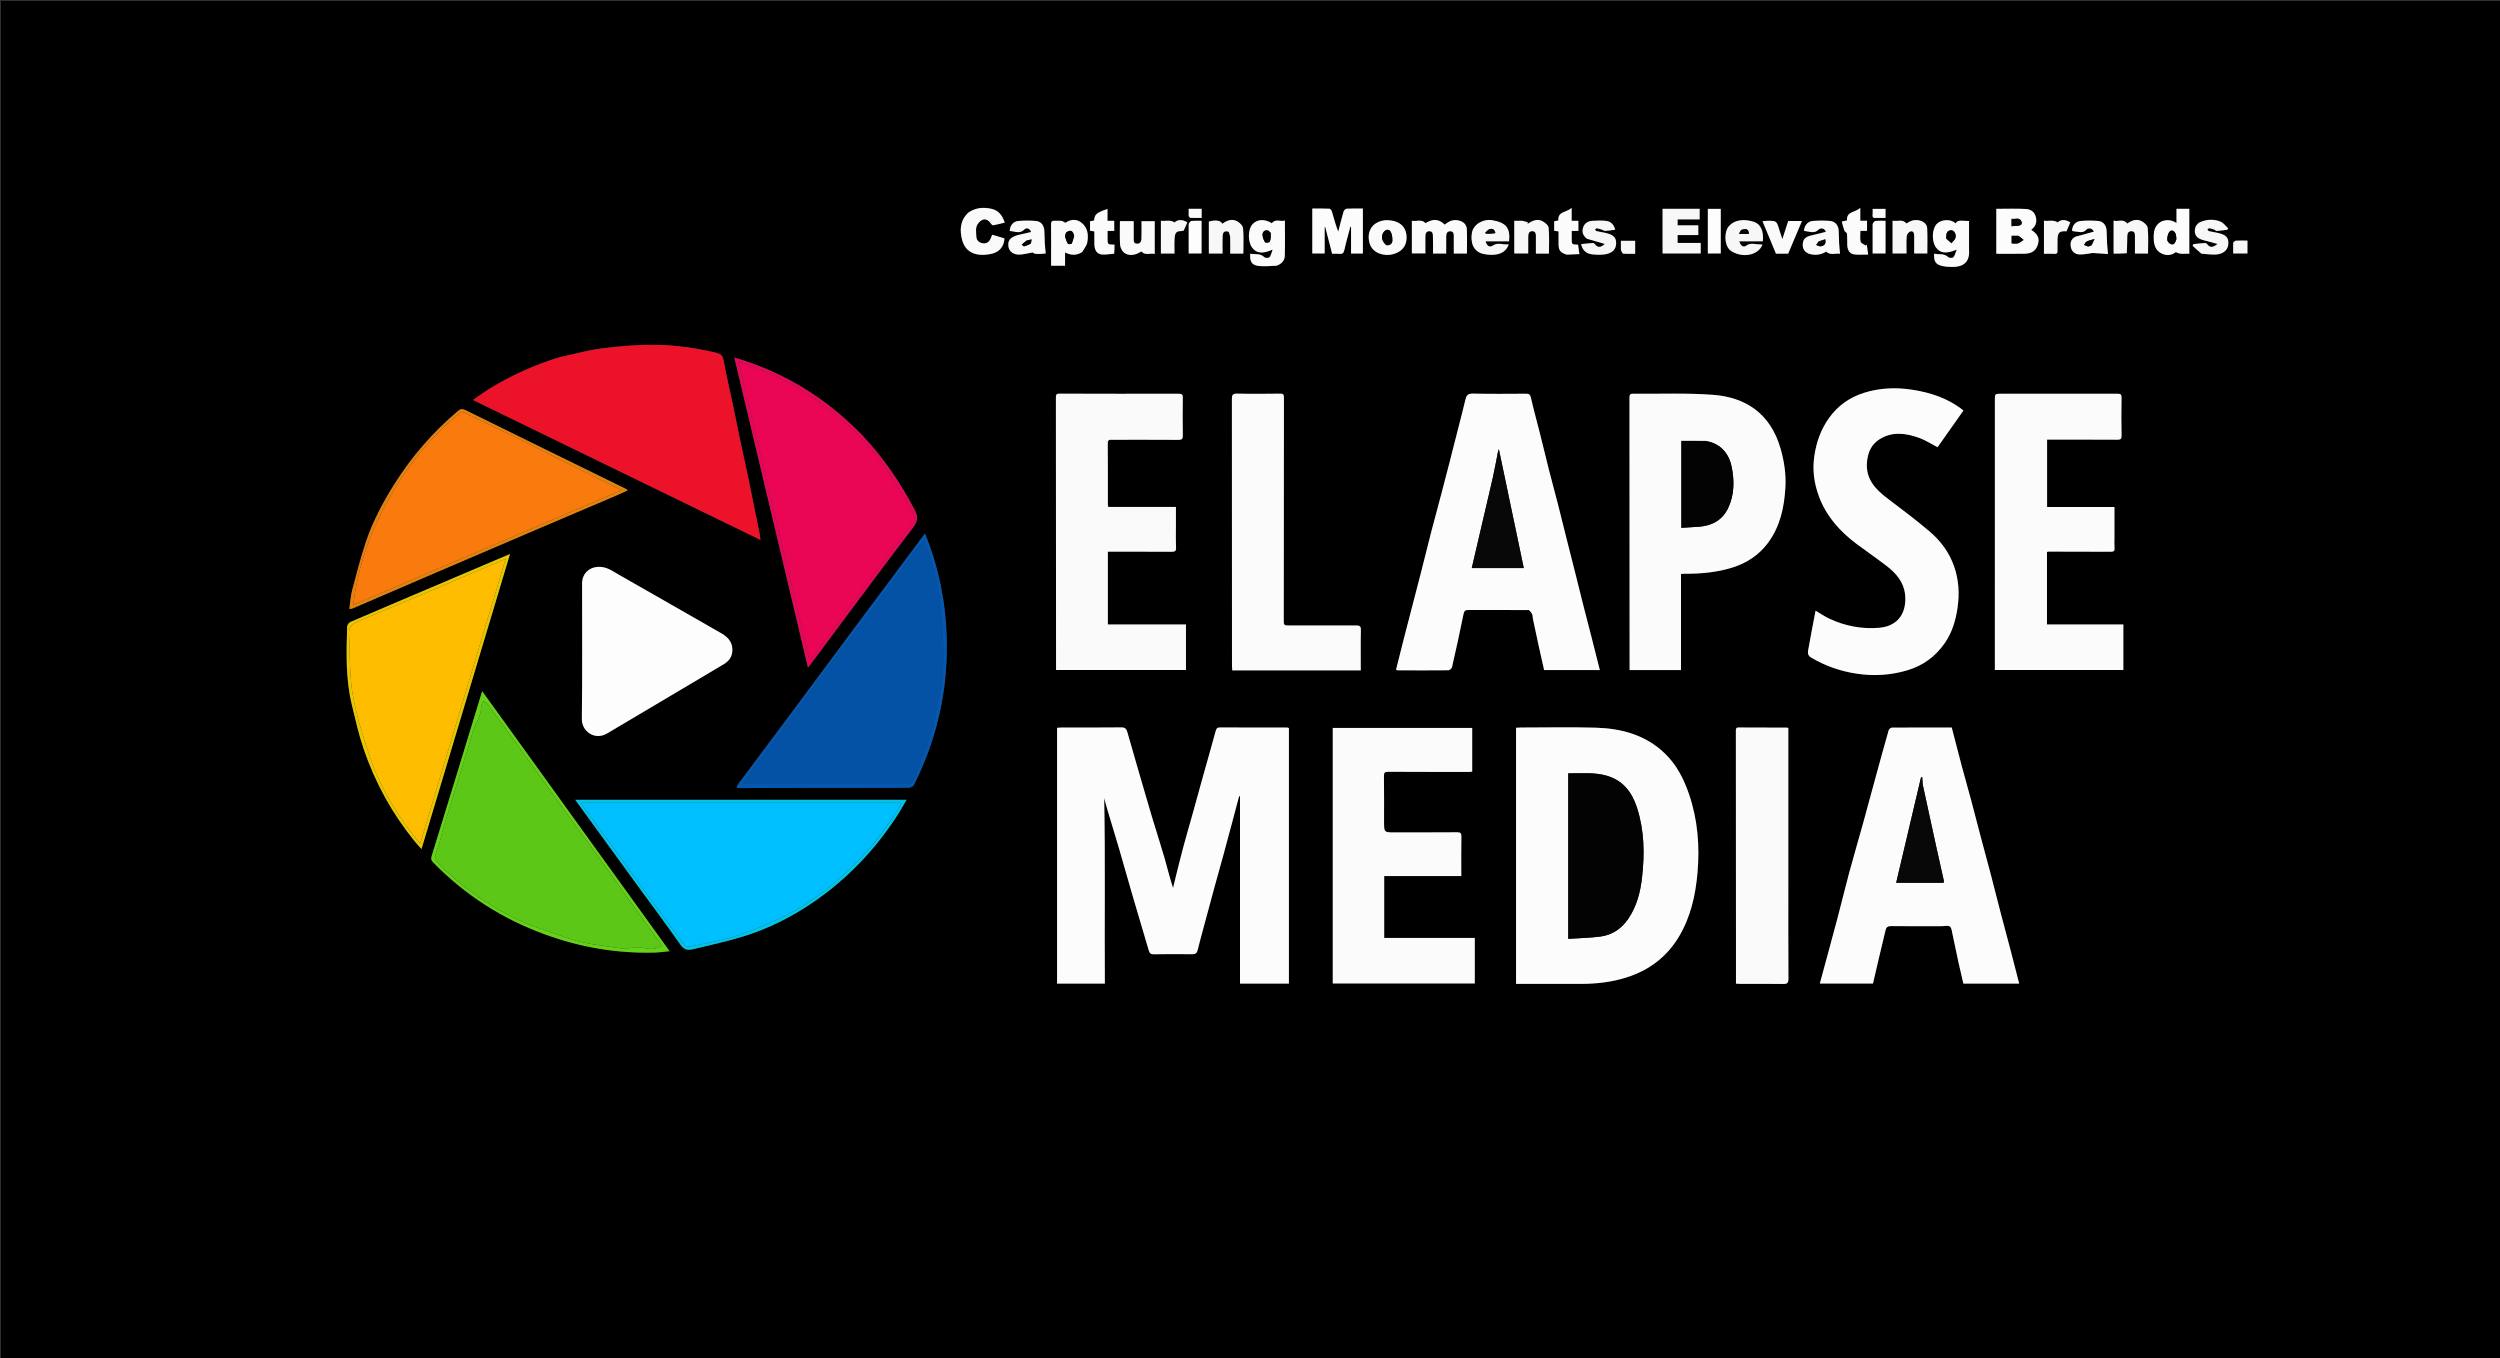 <svg version="1.1" id="Layer_1" xmlns="http://www.w3.org/2000/svg" xmlns:xlink="http://www.w3.org/1999/xlink" x="0px" y="0px"
	 width="100%" viewBox="0 0 2650 1440" enable-background="new 0 0 2650 1440" xml:space="preserve">
<rect x="0" y="0" width="2650" height="1440" fill="#333333" stroke="none"/>
<path fill="#000000" opacity="1" stroke="none" 
	d="
M2005,1441 
	C1336.667,1441 668.833,1441 1,1441 
	C1,961 1,481 1,1 
	C884.333,1 1767.667,1 2651,1 
	C2651,481 2651,961 2651,1441 
	C2435.833,1441 2220.667,1441 2005,1441 
M1366.239,967.501 
	C1366.239,902.233 1366.239,836.965 1366.239,771.743 
	C1365.294,771.461 1364.836,771.205 1364.377,771.205 
	C1340.547,771.177 1316.717,771.196 1292.886,771.131 
	C1289.863,771.123 1289.19,772.71 1288.484,775.327 
	C1284.285,790.904 1279.797,806.401 1275.458,821.94 
	C1271.694,835.416 1268.025,848.918 1264.267,862.396 
	C1261.086,873.804 1257.734,885.166 1254.648,896.6 
	C1251.943,906.625 1249.486,916.717 1246.951,926.788 
	C1245.737,931.61 1244.595,936.45 1243.421,941.282 
	C1239.898,930.602 1237.468,920.066 1234.463,909.697 
	C1230.251,895.16 1225.529,880.772 1221.178,866.274 
	C1216.681,851.292 1212.341,836.262 1207.98,821.24 
	C1203.625,806.239 1199.293,791.231 1195.035,776.203 
	C1194.081,772.838 1192.772,770.992 1188.605,771.043 
	C1167.444,771.304 1146.278,771.157 1125.114,771.178 
	C1123.525,771.179 1121.937,771.378 1120.487,771.476 
	C1120.487,862.158 1120.487,952.243 1120.487,1042.618 
	C1137.427,1042.618 1153.987,1042.618 1171.14,1042.618 
	C1170.694,977.134 1171.687,911.941 1170.443,846.038 
	C1171.486,849.858 1172.311,853.129 1173.275,856.359 
	C1177.609,870.884 1182.066,885.372 1186.321,899.919 
	C1191.218,916.659 1195.881,933.466 1200.769,950.209 
	C1206.344,969.303 1212.071,988.352 1217.685,1007.435 
	C1218.47,1010.103 1219.59,1011.588 1222.846,1011.535 
	C1236.507,1011.314 1250.176,1011.291 1263.838,1011.462 
	C1267.43,1011.507 1268.816,1010.066 1269.599,1006.806 
	C1271.442,999.132 1273.56,991.523 1275.605,983.898 
	C1279.359,969.906 1283.107,955.913 1286.922,941.938 
	C1290.087,930.344 1293.381,918.785 1296.55,907.192 
	C1299.718,895.604 1302.814,883.996 1305.919,872.391 
	C1308.449,862.931 1310.945,853.463 1313.456,843.998 
	C1313.775,844.027 1314.093,844.055 1314.411,844.083 
	C1314.411,910.193 1314.411,976.303 1314.411,1042.636 
	C1331.956,1042.636 1348.863,1042.636 1366.24,1042.636 
	C1366.24,1017.742 1366.24,993.121 1366.239,967.501 
M1607.02,900.5 
	C1607.02,947.772 1607.02,995.043 1607.02,1042.909 
	C1609.287,1042.909 1611.067,1042.909 1612.847,1042.908 
	C1633.676,1042.906 1654.504,1042.88 1675.333,1042.907 
	C1691.822,1042.929 1708.003,1041.17 1723.843,1036.167 
	C1747.79,1028.605 1766.66,1014.544 1779.562,993.026 
	C1792.045,972.208 1797.235,949.206 1799.333,925.17 
	C1801.807,896.846 1799.636,869.191 1790.487,842.196 
	C1785,826.003 1777.397,810.945 1765.01,798.913 
	C1744.573,779.06 1718.884,772.141 1691.429,771.345 
	C1664.957,770.578 1638.446,771.167 1611.952,771.177 
	C1610.374,771.178 1608.796,771.337 1607.02,771.434 
	C1607.02,814.542 1607.02,857.021 1607.02,900.5 
M1621.14,646.659 
	C1622.164,648.153 1623.462,649.536 1624.132,651.176 
	C1624.739,652.661 1624.562,654.446 1624.903,656.062 
	C1626.982,665.916 1629.078,675.766 1631.231,685.603 
	C1633.055,693.935 1634.963,702.248 1636.774,710.304 
	C1656.616,710.304 1675.859,710.304 1695.833,710.304 
	C1692.981,698.997 1690.277,688.176 1687.517,677.37 
	C1684.38,665.085 1681.157,652.822 1678.034,640.534 
	C1675.36,630.008 1672.794,619.454 1670.146,608.922 
	C1667.016,596.474 1663.833,584.039 1660.703,571.591 
	C1657.608,559.28 1654.613,546.945 1651.46,534.65 
	C1648.268,522.2 1644.858,509.806 1641.691,497.35 
	C1638.489,484.758 1635.521,472.106 1632.351,459.506 
	C1629.176,446.881 1625.651,434.339 1622.782,421.647 
	C1622.007,418.218 1620.827,417.331 1617.595,417.349 
	C1598.772,417.453 1579.943,417.637 1561.128,417.228 
	C1555.827,417.112 1554.332,419.324 1553.306,423.749 
	C1550.892,434.165 1548.119,444.498 1545.484,454.862 
	C1542.321,467.308 1539.17,479.757 1535.978,492.196 
	C1533.477,501.936 1530.953,511.671 1528.383,521.394 
	C1524.634,535.575 1520.754,549.723 1517.078,563.923 
	C1513.325,578.423 1509.788,592.978 1506.089,607.492 
	C1502.837,620.249 1499.493,632.982 1496.185,645.724 
	C1493.532,655.946 1490.837,666.156 1488.226,676.388 
	C1485.387,687.513 1482.623,698.658 1479.819,709.825 
	C1480.557,710.168 1480.984,710.54 1481.414,710.541 
	C1499.403,710.597 1517.394,710.694 1535.381,710.494 
	C1536.694,710.479 1538.832,708.479 1539.153,707.074 
	C1543.407,688.422 1547.587,669.747 1551.312,650.984 
	C1552.057,647.233 1553.374,646.572 1556.736,646.592 
	C1577.891,646.718 1599.048,646.653 1621.14,646.659 
M596.358,378.001 
	C595.535,378.128 594.682,378.157 593.893,378.397 
	C567.453,386.454 542.38,397.592 518.836,412.076 
	C513.018,415.655 507.533,419.773 501.373,424.001 
	C603.326,473.614 704.249,522.726 806.07,572.274 
	C805.679,569.3 805.509,567.063 805.076,564.879 
	C803.657,557.732 802.117,550.61 800.67,543.47 
	C798.203,531.294 795.852,519.093 793.301,506.935 
	C790.652,494.306 787.755,481.73 785.095,469.103 
	C782.436,456.484 780.001,443.819 777.351,431.198 
	C774.255,416.445 770.776,401.768 767.948,386.966 
	C765.735,375.388 766.032,375.464 754.28,372.807 
	C731.977,367.763 709.348,365.15 686.558,365.553 
	C669.825,365.849 653.034,367.321 636.437,369.531 
	C623.208,371.293 610.232,374.962 596.358,378.001 
M2131.241,1007.148 
	C2127.842,994.422 2124.388,981.71 2121.058,968.966 
	C2117.315,954.641 2113.737,940.272 2109.989,925.948 
	C2106.82,913.837 2103.476,901.772 2100.274,889.67 
	C2096.61,875.824 2093.078,861.944 2089.374,848.109 
	C2086.181,836.185 2082.745,824.326 2079.564,812.399 
	C2075.924,798.749 2072.447,785.056 2068.844,771.166 
	C2047.447,771.166 2026.473,771.121 2005.501,771.282 
	C2004.306,771.291 2002.381,772.762 2002.049,773.913 
	C1997.761,788.78 1993.675,803.706 1989.592,818.631 
	C1984.77,836.255 1980.07,853.912 1975.191,871.519 
	C1970.269,889.284 1965.037,906.964 1960.229,924.759 
	C1955.845,940.988 1951.966,957.354 1947.651,973.602 
	C1941.581,996.458 1935.314,1019.261 1929.01,1042.534 
	C1948.075,1042.534 1966.758,1042.534 1985.375,1042.534 
	C1987.374,1033.907 1989.278,1025.578 1991.238,1017.263 
	C1993.698,1006.827 1996.205,996.402 1998.691,985.973 
	C1999.443,982.82 2001.101,981.611 2004.652,981.659 
	C2022.474,981.898 2040.3,981.77 2058.124,981.776 
	C2061.115,981.777 2064.907,980.695 2066.867,982.122 
	C2068.786,983.52 2069.038,987.438 2069.674,990.327 
	C2071.871,1000.32 2073.86,1010.358 2076.038,1020.356 
	C2077.675,1027.868 2079.48,1035.343 2081.16,1042.618 
	C2101.195,1042.618 2120.463,1042.618 2140.343,1042.618 
	C2137.269,1030.79 2134.305,1019.382 2131.241,1007.148 
M1781.849,647.5 
	C1781.849,634.537 1781.849,621.575 1781.849,608.495 
	C1783.15,608.342 1783.948,608.161 1784.746,608.167 
	C1802.234,608.308 1819.506,606.848 1836.318,601.607 
	C1851.655,596.826 1864.49,588.306 1874.062,575.438 
	C1886.978,558.078 1891.31,537.787 1892.515,516.704 
	C1893.307,502.854 1891.291,489.281 1887.511,475.901 
	C1876.51,436.959 1848.709,421.029 1816.064,418.529 
	C1787.894,416.371 1759.461,417.669 1731.146,417.341 
	C1728.112,417.306 1727.229,418.147 1727.233,421.337 
	C1727.351,515.826 1727.349,610.314 1727.365,704.802 
	C1727.365,706.565 1727.365,708.327 1727.365,710.29 
	C1745.764,710.29 1763.654,710.29 1781.848,710.29 
	C1781.848,689.451 1781.848,668.976 1781.849,647.5 
M1467.098,870.472 
	C1467.091,854.478 1467.206,838.483 1466.984,822.492 
	C1466.933,818.823 1468.074,818.076 1471.518,818.094 
	C1500.173,818.252 1528.828,818.223 1557.484,818.226 
	C1558.425,818.226 1559.366,817.964 1560.541,817.79 
	C1560.541,802.313 1560.541,787.061 1560.541,771.614 
	C1511.167,771.614 1462.014,771.614 1412.715,771.614 
	C1412.715,862.137 1412.715,952.203 1412.715,1042.45 
	C1463.077,1042.45 1513.223,1042.45 1563.273,1042.45 
	C1563.273,1026.25 1563.273,1010.521 1563.273,994.185 
	C1531.029,994.185 1499.152,994.185 1467.259,994.185 
	C1467.259,972.147 1467.259,950.722 1467.259,928.603 
	C1494.557,928.603 1521.596,928.603 1548.97,928.603 
	C1548.97,914.269 1548.794,900.624 1549.083,886.988 
	C1549.165,883.134 1548.178,882.183 1544.409,882.214 
	C1522.252,882.396 1500.093,882.325 1477.935,882.335 
	C1467.135,882.339 1467.135,882.335 1467.098,870.472 
M1174.322,633.5 
	C1174.322,617.288 1174.322,601.076 1174.322,584.802 
	C1197.514,584.802 1219.662,584.727 1241.81,584.879 
	C1245.419,584.903 1246.78,584.229 1246.607,580.221 
	C1246.234,571.572 1246.485,562.897 1246.482,554.233 
	C1246.48,548.805 1246.482,543.376 1246.482,537.32 
	C1222.086,537.32 1198.375,537.32 1174.769,537.32 
	C1174.528,536.202 1174.334,535.722 1174.334,535.242 
	C1174.314,513.415 1174.401,491.587 1174.227,469.761 
	C1174.194,465.679 1176.537,466.164 1179.06,466.165 
	C1202.387,466.171 1225.715,466.065 1249.04,466.255 
	C1252.868,466.286 1253.857,465.25 1253.792,461.503 
	C1253.565,448.344 1253.536,435.175 1253.789,422.018 
	C1253.862,418.241 1252.987,417.322 1249.127,417.335 
	C1207.141,417.47 1165.155,417.41 1123.169,417.271 
	C1120.02,417.26 1119.246,418.117 1119.25,421.226 
	C1119.366,515.532 1119.383,609.838 1119.415,704.145 
	C1119.416,706.094 1119.415,708.044 1119.415,710.209 
	C1165.575,710.209 1211.403,710.209 1257.133,710.209 
	C1257.133,693.999 1257.133,678.239 1257.133,661.961 
	C1229.39,661.961 1201.982,661.961 1174.321,661.961 
	C1174.321,652.461 1174.321,643.481 1174.322,633.5 
M2225.493,537.45 
	C2206.92,537.45 2188.346,537.45 2169.912,537.45 
	C2169.912,513.125 2169.912,489.581 2169.912,466.002 
	C2195.018,466.002 2219.655,465.924 2244.291,466.089 
	C2247.795,466.113 2248.924,465.354 2248.859,461.696 
	C2248.624,448.37 2248.55,435.033 2248.841,421.71 
	C2248.923,417.942 2247.873,417.369 2244.414,417.378 
	C2203.423,417.48 2162.432,417.411 2121.441,417.376 
	C2114.533,417.37 2114.551,417.343 2114.551,424.213 
	C2114.551,517.695 2114.546,611.176 2114.543,704.658 
	C2114.543,706.437 2114.543,708.217 2114.543,710.202 
	C2160.302,710.202 2205.637,710.202 2250.75,710.202 
	C2250.75,694.019 2250.75,678.289 2250.75,661.948 
	C2223.449,661.948 2196.576,661.948 2169.799,661.948 
	C2169.799,635.916 2169.799,610.503 2169.799,585.056 
	C2170.601,584.882 2171.066,584.692 2171.53,584.692 
	C2193.522,584.718 2215.514,584.708 2237.506,584.86 
	C2240.615,584.881 2241.61,583.974 2241.391,580.842 
	C2241.1,576.696 2241.324,572.515 2241.325,568.349 
	C2241.325,558.249 2241.325,548.149 2241.325,537.451 
	C2236.063,537.451 2231.276,537.451 2225.493,537.45 
M1968.381,714.075 
	C1986.371,716.876 2004.139,715.69 2021.57,710.579 
	C2038.198,705.703 2051.5,695.983 2061.401,681.743 
	C2069.21,670.511 2073.004,657.819 2074.957,644.402 
	C2077.12,629.54 2076.385,615.013 2071.474,600.72 
	C2066.312,585.693 2057.114,573.335 2045.251,563.27 
	C2031.081,551.248 2016.215,540.024 2001.363,528.835 
	C1988.099,518.841 1977.276,507.847 1979.039,489.383 
	C1979.993,479.392 1983.707,471.002 1992.321,465.592 
	C2005.774,457.143 2020.043,459.099 2033.947,464.005 
	C2040.952,466.476 2047.328,470.727 2053.798,474.075 
	C2062.747,461.384 2071.961,448.316 2081.268,435.117 
	C2065.139,422.231 2046.347,416.035 2026.403,413.033 
	C2009.338,410.464 1992.32,411.19 1975.743,416.426 
	C1960.604,421.207 1948.218,429.971 1938.884,442.927 
	C1930.088,455.137 1925.304,468.745 1923.154,483.643 
	C1921.004,498.548 1923.025,512.733 1928.223,526.575 
	C1936.062,547.447 1950.35,563.347 1967.906,576.526 
	C1978.527,584.498 1989.555,591.937 2000.036,600.084 
	C2009.907,607.757 2017.968,616.898 2019.391,630.151 
	C2021.344,648.334 2012.896,663.678 1992.084,665.448 
	C1973.807,667.002 1956.097,663.698 1939.405,655.947 
	C1934.308,653.581 1929.622,650.331 1924.498,647.34 
	C1921.894,661.107 1919.274,674.382 1916.937,687.707 
	C1916.346,691.075 1915.469,694.458 1919.864,697.054 
	C1934.69,705.81 1950.521,711.445 1968.381,714.075 
M1323.502,710.65 
	C1363.08,710.65 1402.659,710.65 1442.416,710.65 
	C1442.416,695.849 1442.206,681.872 1442.541,667.909 
	C1442.645,663.605 1441.086,662.977 1437.4,662.988 
	C1413.238,663.063 1389.075,662.877 1364.913,663.001 
	C1361.462,663.019 1360.781,662.032 1360.785,658.77 
	C1360.896,579.615 1360.879,500.46 1360.977,421.304 
	C1360.98,418.257 1360.221,417.225 1357.064,417.26 
	C1341.902,417.428 1326.731,417.631 1311.578,417.245 
	C1306.729,417.121 1305.802,418.532 1305.808,423.022 
	C1305.924,517.342 1305.892,611.663 1305.903,705.983 
	C1305.903,707.408 1306.078,708.833 1306.198,710.65 
	C1311.892,710.65 1317.198,710.65 1323.502,710.65 
M742.373,718.859 
	C750.757,713.855 759.17,708.897 767.517,703.832 
	C773.339,700.3 776.554,695.228 776.317,688.215 
	C776.038,679.957 771.144,675.039 764.446,671.213 
	C728.386,650.611 692.402,629.875 656.286,609.373 
	C650.048,605.832 644.244,601.327 636.43,600.895 
	C625.4,600.284 617.029,607.443 617.021,618.49 
	C616.988,666.316 617.371,714.147 616.763,761.965 
	C616.59,775.505 630.678,785.107 643.507,777.457 
	C676.201,757.959 708.961,738.571 742.373,718.859 
M1895.633,934.5 
	C1895.633,880.234 1895.633,825.969 1895.633,771.851 
	C1895.012,771.55 1894.723,771.288 1894.433,771.287 
	C1877.273,771.231 1860.113,771.226 1842.954,771.131 
	C1840.001,771.114 1840.005,772.684 1840.008,774.997 
	C1840.092,848.315 1840.104,921.634 1840.125,994.952 
	C1840.13,1010.736 1840.126,1026.52 1840.126,1042.683 
	C1841.913,1042.766 1843.532,1042.905 1845.153,1042.906 
	C1860.15,1042.922 1875.15,1042.754 1890.142,1043.012 
	C1894.493,1043.087 1895.764,1041.969 1895.738,1037.48 
	C1895.54,1003.487 1895.632,969.494 1895.633,934.5 
M638.406,887.225 
	C649.645,902.704 660.861,918.2 672.128,933.66 
	C688.589,956.248 705.328,978.638 721.386,1001.508 
	C725.151,1006.87 729.208,1007.49 734.419,1006.216 
	C752.255,1001.853 770.283,998.072 787.8,992.653 
	C814.571,984.372 839.502,971.867 862.612,955.963 
	C898.606,931.194 928.117,900.114 951.733,863.406 
	C954.797,858.645 957.518,853.664 960.972,847.811 
	C843.295,847.811 726.983,847.811 609.745,847.811 
	C619.459,861.192 628.706,873.929 638.406,887.225 
M483.804,822.098 
	C481.704,828.912 479.595,835.723 477.506,842.54 
	C470.852,864.257 464.254,885.992 457.493,907.676 
	C456.626,910.457 457.181,912.122 459.195,914.184 
	C492.897,948.667 532.446,974.016 577.731,990.492 
	C615.327,1004.17 654.08,1010.846 694.108,1009.721 
	C698.97,1009.585 703.814,1008.837 709.761,1008.268 
	C643.209,915.934 577.349,824.56 511.097,732.644 
	C501.902,762.773 492.967,792.051 483.804,822.098 
M955.551,598.997 
	C937.136,623.659 918.69,648.298 900.315,672.99 
	C879.859,700.477 859.504,728.038 839.038,755.518 
	C820.067,780.99 801.002,806.393 782.019,831.857 
	C781.419,832.663 781.279,833.812 780.938,834.76 
	C781.665,835.107 781.959,835.369 782.251,835.368 
	C808.392,835.282 834.532,835.125 860.673,835.082 
	C894.806,835.027 928.939,835.103 963.071,834.943 
	C964.955,834.934 967.83,833.785 968.568,832.322 
	C990.921,788.017 1002.724,741.057 1003.574,691.381 
	C1004.232,652.969 998.47,615.592 985.722,579.327 
	C984.186,574.958 982.429,570.666 980.478,565.562 
	C971.809,577.165 963.877,587.78 955.551,598.997 
M914.063,461.432 
	C876.277,422.484 831.813,394.672 778.44,379.03 
	C804.607,489.191 830.398,597.769 856.485,707.594 
	C858.443,705.088 859.724,703.512 860.939,701.884 
	C896.551,654.168 931.912,606.259 968.029,558.927 
	C973.434,551.843 972.954,546.937 969.365,540.109 
	C954.426,511.695 936.539,485.393 914.063,461.432 
M485.095,610.89 
	C447.202,626.977 409.292,643.025 371.472,659.28 
	C369.832,659.985 368.012,662.564 367.958,664.321 
	C367.118,691.932 366.333,719.596 372.87,746.739 
	C376.69,762.601 380.236,778.621 385.499,794.025 
	C397.66,829.614 415.595,862.213 439.325,891.507 
	C441.529,894.228 443.939,896.782 446.78,900.013 
	C478.206,795.269 509.254,691.782 540.619,587.24 
	C521.34,595.414 503.551,602.957 485.095,610.89 
M653.73,525.08 
	C657.481,523.373 661.231,521.667 665.348,519.794 
	C664.367,518.881 664.166,518.587 663.888,518.451 
	C607.05,490.582 550.181,462.776 493.428,434.735 
	C490.069,433.075 488.169,433.361 485.568,435.557 
	C459.035,457.954 436.503,483.828 418.042,513.217 
	C405.842,532.638 395.033,552.852 387.789,574.642 
	C382.219,591.399 377.775,608.545 373.288,625.638 
	C371.635,631.932 371.294,638.571 370.281,645.561 
	C371.907,645.3 372.899,645.336 373.724,644.982 
	C403.24,632.294 432.725,619.534 462.247,606.861 
	C499.336,590.939 536.445,575.063 573.562,559.206 
	C600.035,547.895 626.535,536.648 653.73,525.08 
M1391.029,239.501 
	C1391.029,249.257 1391.029,259.013 1391.029,268.704 
	C1395.665,268.704 1399.729,268.704 1404.147,268.704 
	C1404.147,259.116 1404.147,249.826 1404.147,240.535 
	C1404.333,240.522 1404.519,240.508 1404.704,240.494 
	C1407.147,249.963 1409.59,259.432 1412.059,269.006 
	C1414.777,269.006 1417.13,268.762 1419.412,269.061 
	C1423.168,269.554 1424.419,268.036 1425.189,264.387 
	C1426.899,256.283 1429.295,248.325 1431.412,240.308 
	C1431.646,240.341 1431.879,240.374 1432.113,240.407 
	C1432.113,249.82 1432.113,259.232 1432.113,268.753 
	C1436.509,268.753 1440.57,268.753 1444.656,268.753 
	C1444.656,252.793 1444.656,237.087 1444.656,221.076 
	C1438.712,221.076 1433.068,220.894 1427.453,221.222 
	C1426.257,221.292 1424.521,223.031 1424.141,224.326 
	C1422.087,231.327 1420.381,238.431 1418.555,245.499 
	C1415.729,238.52 1413.947,231.45 1411.92,224.45 
	C1411.552,223.179 1410.229,221.28 1409.268,221.231 
	C1403.346,220.932 1397.401,221.081 1391.029,221.081 
	C1391.029,227.26 1391.029,232.881 1391.029,239.501 
M2116.075,236.505 
	C2116.075,247.266 2116.075,258.027 2116.075,268.986 
	C2126.366,268.986 2136.016,269.077 2145.665,268.958 
	C2153.843,268.857 2158.335,265.618 2160.26,258.812 
	C2162.051,252.48 2160.014,248.151 2153.065,243.581 
	C2157.504,240.212 2159.357,235.978 2158.063,230.342 
	C2156.731,224.536 2152.501,221.783 2147.394,221.509 
	C2137.153,220.959 2126.861,221.346 2116.075,221.346 
	C2116.075,226.263 2116.075,230.885 2116.075,236.505 
M1532.974,253.7 
	C1532.974,253.034 1532.981,252.367 1532.975,251.701 
	C1532.945,248.578 1533.239,245.145 1537.153,245.13 
	C1541.41,245.114 1541,248.826 1541.005,251.817 
	C1541.013,257.431 1541.007,263.045 1541.007,268.773 
	C1545.883,268.773 1550.285,268.773 1554.954,268.773 
	C1554.954,260.081 1555.206,251.609 1554.855,243.163 
	C1554.661,238.51 1551.914,235.379 1547.169,233.944 
	C1540.95,232.062 1535.961,234.3 1531.426,238.111 
	C1524.945,231.96 1519.282,231.65 1511.057,236.494 
	C1506.598,231.906 1501.413,235.015 1496.569,234.002 
	C1496.569,246.062 1496.569,257.437 1496.569,268.635 
	C1501.506,268.635 1506.076,268.635 1510.906,268.635 
	C1510.906,262.615 1510.884,256.967 1510.915,251.319 
	C1510.931,248.38 1511.182,245.178 1514.979,245.089 
	C1519.095,244.993 1518.816,248.664 1518.919,251.31 
	C1519.144,257.085 1518.989,262.874 1518.989,268.771 
	C1523.828,268.771 1528.229,268.771 1532.974,268.771 
	C1532.974,263.913 1532.974,259.284 1532.974,253.7 
M1783.538,232.572 
	C1789.627,232.572 1795.716,232.572 1801.631,232.572 
	C1801.631,228.308 1801.631,224.751 1801.631,221.356 
	C1788.335,221.356 1775.423,221.356 1762.329,221.356 
	C1762.329,237.341 1762.329,253.034 1762.329,268.707 
	C1776,268.707 1789.38,268.707 1802.768,268.707 
	C1802.768,264.949 1802.768,261.5 1802.768,257.485 
	C1794.546,257.485 1786.487,257.485 1778.251,257.485 
	C1778.251,254.523 1778.251,252.134 1778.251,249.173 
	C1785.759,249.173 1792.978,249.173 1800.193,249.173 
	C1800.193,245.482 1800.193,242.371 1800.193,238.862 
	C1792.705,238.862 1785.458,238.862 1778.27,238.862 
	C1778.27,236.546 1778.27,234.64 1778.27,232.572 
	C1779.901,232.572 1781.223,232.572 1783.538,232.572 
M1353.684,281.453 
	C1358.478,279.697 1361.724,276.204 1361.873,271.239 
	C1362.24,258.999 1361.994,246.74 1361.994,233.767 
	C1357.344,235.357 1352.085,231.393 1348.18,236.623 
	C1340.537,231.88 1332.733,232.22 1327.661,237.684 
	C1322.742,242.983 1322.507,256.011 1327.215,262.404 
	C1331.729,268.533 1338.242,269.412 1349.011,264.567 
	C1347.726,267.96 1347.263,270.785 1345.681,272.673 
	C1344.899,273.607 1341.249,273.625 1340.281,272.663 
	C1335.804,268.216 1330.334,269.951 1325.267,268.901 
	C1324.573,276.992 1326.762,280.943 1333.827,281.864 
	C1340.099,282.681 1346.582,281.896 1353.684,281.453 
M2087.177,263.97 
	C2087.177,254.058 2087.177,244.146 2087.177,234.289 
	C2075.438,233.616 2075.013,233.696 2073.019,236.777 
	C2066.894,231.299 2057.16,233.048 2053.035,237.294 
	C2047.98,242.499 2047.319,255.196 2051.929,262.009 
	C2056.252,268.398 2062.983,269.42 2074.084,264.58 
	C2072.738,267.981 2072.225,270.808 2070.612,272.697 
	C2069.827,273.616 2066.219,273.578 2065.212,272.605 
	C2060.692,268.235 2055.244,269.996 2050.161,268.898 
	C2049.702,277.392 2051.835,280.471 2059.46,282.116 
	C2062.663,282.807 2066.031,282.915 2069.328,282.957 
	C2080.821,283.101 2088.33,278.125 2087.177,263.97 
M1026.155,225.58 
	C1017.513,233.801 1017.129,244.052 1019.915,254.507 
	C1023.408,267.611 1034.792,272.624 1051.18,269.011 
	C1059.666,267.139 1064.456,260.791 1064.707,252.651 
	C1060.444,251.396 1056.105,250.118 1051.716,248.826 
	C1051.094,250.352 1050.657,251.4 1050.238,252.455 
	C1048.724,256.268 1045.953,258.531 1041.835,257.896 
	C1037.957,257.298 1035.056,255.076 1034.908,250.684 
	C1034.787,247.102 1034.119,243.269 1035.143,240.002 
	C1035.99,237.301 1038.532,234.369 1041.089,233.154 
	C1044.46,231.553 1047.794,233.333 1050.031,236.61 
	C1050.675,237.554 1051.936,238.935 1052.686,238.805 
	C1056.823,238.084 1060.89,236.958 1065.053,235.954 
	C1062.584,228.605 1058.692,223.19 1051.407,221.443 
	C1042.776,219.373 1034.358,219.944 1026.155,225.58 
M1147.317,266.942 
	C1149.105,263.671 1151.839,260.577 1152.488,257.094 
	C1153.96,249.186 1153.188,241.254 1146.149,235.898 
	C1140.203,231.374 1134.001,232.971 1129.316,236.189 
	C1127.436,235.234 1126.312,234.272 1125.09,234.126 
	C1122.79,233.851 1120.42,234.208 1118.104,234.006 
	C1114.989,233.736 1114.076,235.03 1114.111,238.042 
	C1114.245,249.372 1114.165,260.704 1114.165,272.036 
	C1114.165,275.298 1114.165,278.56 1114.165,281.683 
	C1119.451,281.683 1124.035,281.683 1128.963,281.683 
	C1128.963,276.935 1128.963,272.505 1128.963,267.572 
	C1135.233,270.75 1141.062,271.039 1147.317,266.942 
M2290.712,234.966 
	C2283.27,239.123 2282.729,246.11 2282.967,253.516 
	C2283.173,259.908 2285.155,265.553 2290.981,268.553 
	C2296.69,271.492 2302.488,270.545 2306.359,267.174 
	C2311.482,270.26 2316.276,268.444 2320.669,269.023 
	C2320.669,252.695 2320.669,236.973 2320.669,221.309 
	C2316.06,221.309 2311.789,221.309 2307.073,221.309 
	C2307.073,226.234 2307.073,230.949 2307.073,236.381 
	C2301.702,232.946 2296.625,232.534 2290.712,234.966 
M2199.676,251.008 
	C2194.78,253.539 2194.172,258.026 2195.249,262.556 
	C2196.364,267.244 2200.307,269.781 2204.864,269.763 
	C2209.99,269.744 2215.111,268.572 2218.211,268.166 
	C2224.895,268.612 2229.788,268.939 2234.477,269.252 
	C2234.092,264.896 2233.664,261.163 2233.456,257.417 
	C2233.208,252.945 2233.355,248.444 2232.954,243.989 
	C2232.465,238.554 2229.247,234.656 2224.058,234.217 
	C2217.844,233.692 2211.502,233.646 2205.305,234.273 
	C2199.709,234.838 2196.438,239.312 2196.392,244.724 
	C2197.506,244.962 2198.615,245.363 2199.74,245.412 
	C2203.737,245.586 2207.741,247.624 2211.491,243.462 
	C2212.98,241.81 2217.318,240.885 2219.504,245.554 
	C2212.918,247.337 2206.655,249.032 2199.676,251.008 
M1078.805,249.105 
	C1078.341,249.28 1077.881,249.467 1077.413,249.628 
	C1070.185,252.123 1067.933,255.473 1069.07,262.05 
	C1069.865,266.644 1074.584,270.161 1080.809,269.88 
	C1085.296,269.678 1089.737,268.434 1094.751,267.559 
	C1096.394,269.387 1099.252,269.746 1108.452,268.665 
	C1108.111,264.926 1107.669,261.205 1107.457,257.471 
	C1107.205,253.001 1107.354,248.501 1106.956,244.047 
	C1106.467,238.561 1103.322,234.688 1098.118,234.231 
	C1091.909,233.687 1085.57,233.658 1079.37,234.26 
	C1073.799,234.802 1070.516,239.206 1070.327,244.862 
	C1070.956,244.916 1071.6,244.939 1072.234,245.03 
	C1076.901,245.706 1081.415,247.782 1085.823,243.266 
	C1088.279,240.75 1091.725,242.358 1093.006,245.924 
	C1088.511,246.965 1084.064,247.995 1078.805,249.105 
M1917.75,269.076 
	C1924.136,271.042 1930.151,270.109 1935.732,266.75 
	C1940.432,271.094 1945.824,268.091 1950.442,268.99 
	C1950.073,264.866 1949.65,261.279 1949.457,257.68 
	C1949.208,253.042 1949.363,248.374 1948.941,243.756 
	C1948.461,238.497 1945.01,234.596 1939.829,234.184 
	C1933.775,233.703 1927.615,233.676 1921.57,234.217 
	C1916.055,234.711 1912.75,238.886 1912.152,244.694 
	C1913.096,244.862 1914.046,245.063 1915.005,245.196 
	C1919.366,245.802 1923.58,247.521 1927.679,243.383 
	C1929.233,241.813 1933.548,240.858 1935.442,245.75 
	C1929.724,247.159 1924.343,248.468 1918.971,249.815 
	C1914.84,250.851 1911.644,252.909 1911.036,257.548 
	C1910.36,262.695 1912.004,266.664 1917.75,269.076 
M1594.334,255.797 
	C1596.114,255.797 1597.895,255.797 1599.61,255.797 
	C1601.116,241.643 1596.446,235.937 1581.809,233.421 
	C1572.156,231.763 1561.778,237.805 1560.263,246.665 
	C1558.465,257.174 1561.66,266.914 1572.67,269.228 
	C1583.662,271.539 1595.8,270.033 1599.21,258.985 
	C1597.442,258.985 1595.785,259.18 1594.191,258.948 
	C1589.979,258.333 1586.193,257.659 1582.021,260.527 
	C1579.053,262.567 1575.813,260.399 1574.731,255.797 
	C1581.186,255.797 1587.279,255.797 1594.334,255.797 
M1834.082,265.46 
	C1845.859,274.164 1863.826,271.043 1868.188,259.303 
	C1867.344,259.206 1866.56,259.015 1865.784,259.042 
	C1860.734,259.221 1855.718,256.696 1850.601,260.642 
	C1848.075,262.591 1844.714,260.249 1843.706,255.804 
	C1852.269,255.804 1860.479,255.804 1868.609,255.804 
	C1869.719,245.376 1866.442,237.663 1859.451,235.261 
	C1849.345,231.789 1838.328,232.564 1832.062,240.465 
	C1828.009,245.577 1827.224,259.06 1834.082,265.46 
M2254.667,268.096 
	C2254.747,262.273 2254.786,256.449 2254.926,250.627 
	C2254.994,247.796 2255.694,245.076 2259.182,245.057 
	C2262.896,245.036 2263.065,247.873 2263.048,250.698 
	C2263.012,256.648 2263.037,262.599 2263.037,268.741 
	C2268.014,268.741 2272.558,268.741 2276.915,268.741 
	C2276.915,259.524 2277.464,250.529 2276.589,241.675 
	C2276.317,238.926 2272.632,235.625 2269.717,234.221 
	C2264.354,231.638 2259.115,233.904 2254.875,236.999 
	C2250.686,231.424 2245.262,235.318 2240.406,233.84 
	C2240.406,245.938 2240.406,257.31 2240.406,268.821 
	C2245.15,268.821 2249.61,268.821 2254.667,268.096 
M1302.695,245.964 
	C1303.143,247.818 1303.923,249.661 1303.978,251.526 
	C1304.147,257.282 1304.04,263.045 1304.04,268.809 
	C1309.143,268.809 1313.584,268.809 1317.937,268.809 
	C1317.937,259.663 1318.483,250.671 1317.617,241.816 
	C1317.344,239.031 1313.751,235.64 1310.851,234.244 
	C1305.514,231.675 1300.231,233.806 1295.603,237.222 
	C1294.038,233.669 1288.62,232.827 1281.371,234.861 
	C1281.371,246.1 1281.371,257.352 1281.371,268.765 
	C1286.191,268.765 1290.76,268.765 1295.929,268.765 
	C1295.929,262.401 1295.758,256.272 1295.994,250.159 
	C1296.132,246.553 1297.748,244.043 1302.695,245.964 
M2006.121,257.477 
	C2006.121,261.239 2006.121,265.001 2006.121,268.692 
	C2011.323,268.692 2015.889,268.692 2020.937,268.692 
	C2020.937,262.245 2020.613,256.087 2021.138,250.003 
	C2021.291,248.225 2023.673,245.512 2025.362,245.236 
	C2028.551,244.715 2029.059,247.64 2029.044,250.336 
	C2029.009,256.44 2029.033,262.544 2029.033,268.685 
	C2034.1,268.685 2038.636,268.685 2042.962,268.685 
	C2042.962,259.574 2043.263,250.781 2042.827,242.025 
	C2042.628,238.02 2039.765,235.258 2035.706,233.982 
	C2029.961,232.175 2025.009,233.957 2020.922,236.922 
	C2016.522,231.686 2011.213,235.163 2006.121,233.867 
	C2006.121,241.92 2006.121,249.203 2006.121,257.477 
M1613.333,234.04 
	C1610.732,234.04 1608.131,234.04 1605.121,234.04 
	C1605.121,240.319 1605.121,245.946 1605.121,251.573 
	C1605.121,257.33 1605.121,263.087 1605.121,268.653 
	C1610.389,268.653 1614.954,268.653 1619.919,268.653 
	C1619.919,262.322 1619.848,256.348 1619.95,250.377 
	C1619.999,247.508 1620.943,244.893 1624.429,245.051 
	C1627.73,245.2 1628.071,247.763 1628.05,250.45 
	C1628.001,256.546 1628.034,262.642 1628.034,268.847 
	C1633.089,268.847 1637.536,268.847 1641.875,268.847 
	C1641.875,259.581 1642.422,250.43 1641.539,241.42 
	C1641.276,238.741 1637.409,235.601 1634.466,234.178 
	C1629.057,231.563 1623.928,234.229 1619.198,237.306 
	C1619.279,236.746 1619.359,236.187 1619.44,235.627 
	C1617.709,235.098 1615.978,234.569 1613.333,234.04 
M1224.01,261.441 
	C1224.01,252.363 1224.01,243.286 1224.01,234.436 
	C1218.953,234.436 1214.562,234.436 1209.992,234.436 
	C1209.992,240.977 1210.155,247.133 1209.917,253.275 
	C1209.811,256.037 1208.549,258.476 1205.085,258.319 
	C1201.724,258.167 1201.767,255.573 1201.743,253.242 
	C1201.677,246.966 1201.72,240.688 1201.72,234.367 
	C1196.505,234.367 1191.95,234.367 1187.116,234.367 
	C1187.116,242.478 1186.816,250.286 1187.193,258.061 
	C1187.657,267.658 1195.056,272.399 1204.251,269.297 
	C1206.389,268.576 1208.338,267.293 1209.854,266.53 
	C1214.1,271.273 1219.286,267.922 1224.01,269.175 
	C1224.01,266.39 1224.01,264.408 1224.01,261.441 
M1468.017,233.454 
	C1451.897,235.399 1448.462,248.513 1452.117,258.964 
	C1455.192,267.756 1466.25,272.212 1476.788,269.401 
	C1485.651,267.038 1490.732,261.04 1490.967,252.663 
	C1491.319,240.139 1483.273,233.093 1468.017,233.454 
M1682.473,253.203 
	C1688.411,254.924 1694.349,256.645 1701.067,258.592 
	C1696.898,262.515 1693.903,262.682 1690.903,259.218 
	C1690.31,258.532 1689.445,257.523 1688.76,257.564 
	C1684.523,257.818 1680.301,258.329 1676.009,258.761 
	C1677.462,265.521 1681.544,268.876 1687.459,269.566 
	C1692.045,270.101 1696.83,270.294 1701.366,269.596 
	C1709.206,268.389 1713.043,264.106 1713.113,257.838 
	C1713.182,251.647 1710.188,248.749 1701.507,246.787 
	C1698.454,246.097 1695.338,245.684 1692.288,244.982 
	C1691.693,244.845 1691.269,243.96 1690.766,243.42 
	C1691.316,242.913 1691.936,241.919 1692.403,241.987 
	C1694.255,242.255 1696.078,242.793 1697.873,243.354 
	C1699.163,243.756 1700.417,244.835 1701.644,244.772 
	C1705.046,244.598 1708.425,243.983 1712.127,243.502 
	C1710.697,238.147 1707.6,234.673 1702.325,234.119 
	C1697.598,233.622 1692.765,233.783 1688.003,234.062 
	C1683.41,234.332 1679.637,236.465 1678.133,241.063 
	C1676.617,245.702 1677.848,249.791 1682.473,253.203 
M2333.851,268.971 
	C2338.964,269.282 2344.113,270.122 2349.183,269.782 
	C2356.963,269.259 2361.733,264.676 2362.032,258.549 
	C2362.366,251.714 2359.64,248.856 2350.716,246.852 
	C2347.663,246.166 2344.547,245.751 2341.511,245.005 
	C2340.843,244.841 2340.391,243.794 2339.84,243.153 
	C2340.456,242.722 2341.127,241.868 2341.678,241.939 
	C2343.387,242.159 2345.086,242.628 2346.718,243.201 
	C2347.848,243.598 2348.892,244.87 2349.92,244.81 
	C2353.604,244.597 2357.264,243.983 2360.933,243.521 
	C2361.243,243.039 2361.553,242.557 2361.863,242.076 
	C2359.211,239.639 2356.951,236.265 2353.826,234.958 
	C2346.888,232.056 2339.45,232.434 2332.512,235.307 
	C2325.621,238.16 2324.242,248.263 2330.273,252.326 
	C2333.272,254.346 2337.306,254.859 2340.901,255.957 
	C2343.677,256.805 2346.498,257.502 2350.554,258.609 
	C2345.91,262.279 2342.912,262.825 2339.905,259.228 
	C2339.324,258.533 2338.453,257.522 2337.77,257.563 
	C2333.532,257.816 2329.31,258.327 2325.083,258.753 
	C2324.768,259.326 2324.453,259.9 2324.138,260.474 
	C2327.112,263.262 2330.085,266.049 2333.851,268.971 
M1872.73,234.046 
	C1871.487,234.166 1870.245,234.285 1868.24,234.479 
	C1873.156,246.343 1877.846,257.661 1882.492,268.872 
	C1887.029,268.872 1891.174,268.872 1895.479,268.872 
	C1900.324,257.377 1905.143,245.944 1910.061,234.277 
	C1904.744,234.277 1900.119,234.277 1895.492,234.277 
	C1893.482,240.51 1891.539,246.537 1889.28,253.54 
	C1887.996,249.592 1886.93,246.529 1886.002,243.424 
	C1883.202,234.052 1883.223,234.046 1872.73,234.046 
M1955.675,244.95 
	C1956.453,245.99 1957.824,246.987 1957.903,248.077 
	C1958.19,252.049 1957.897,256.061 1958.099,260.044 
	C1958.379,265.54 1960.94,269.168 1965.626,269.694 
	C1970.264,270.214 1975.006,269.807 1980.239,269.807 
	C1979.599,265.317 1979.168,262.289 1978.737,259.26 
	C1978.391,259.616 1978.046,259.972 1977.7,260.328 
	C1975.809,258.974 1972.69,257.913 1972.282,256.205 
	C1971.435,252.657 1972.026,248.765 1972.026,244.743 
	C1974.765,244.743 1976.872,244.743 1979.064,244.743 
	C1979.064,241.058 1979.064,237.668 1979.064,233.992 
	C1976.599,233.992 1974.489,233.992 1971.912,233.992 
	C1971.912,229.67 1971.912,225.621 1971.912,220.29 
	C1966.741,225.44 1957.128,223.649 1957.824,233.661 
	C1956.259,233.983 1954.735,234.296 1952.301,234.796 
	C1953.174,238.4 1953.964,241.667 1955.675,244.95 
M1661.022,269.937 
	C1665.246,269.749 1669.47,269.56 1674.155,269.35 
	C1673.595,265.374 1673.168,262.343 1672.745,259.339 
	C1666.011,259.202 1666.01,259.202 1666.007,252.341 
	C1666.005,249.902 1666.006,247.463 1666.006,244.773 
	C1668.713,244.773 1670.831,244.773 1673.092,244.773 
	C1673.092,241.105 1673.092,237.701 1673.092,234.022 
	C1670.646,234.022 1668.531,234.022 1665.951,234.022 
	C1665.951,229.705 1665.951,225.647 1665.951,220.206 
	C1660.845,225.509 1651.153,223.591 1651.832,233.681 
	C1650.293,233.986 1648.767,234.289 1647.428,234.554 
	C1647.428,238.161 1647.428,241.407 1647.428,244.628 
	C1649.159,244.875 1650.539,245.072 1652.042,245.287 
	C1652.042,250.131 1651.956,254.616 1652.062,259.096 
	C1652.215,265.501 1653.93,267.7 1661.022,269.937 
M1181.365,268.854 
	C1181.365,265.667 1181.365,262.479 1181.365,259.343 
	C1174.011,259.211 1174.01,259.211 1174.007,252.331 
	C1174.005,249.894 1174.006,247.457 1174.006,244.768 
	C1176.721,244.768 1178.838,244.768 1181.087,244.768 
	C1181.087,241.098 1181.087,237.696 1181.087,234.017 
	C1178.637,234.017 1176.524,234.017 1173.945,234.017 
	C1173.945,229.699 1173.945,225.642 1173.945,221.453 
	C1162.262,225.455 1160.194,227.257 1159.771,233.689 
	C1158.286,233.986 1156.761,234.29 1155.431,234.556 
	C1155.431,238.167 1155.431,241.413 1155.431,244.625 
	C1157.165,244.876 1158.544,245.075 1160.009,245.287 
	C1160.009,247.973 1160.003,250.293 1160.01,252.614 
	C1160.018,254.944 1159.959,257.277 1160.068,259.602 
	C1160.351,265.605 1163.063,269.413 1168.174,269.779 
	C1172.247,270.071 1176.395,269.308 1181.365,268.854 
M1823.988,258.475 
	C1823.988,246.093 1823.988,233.712 1823.988,221.427 
	C1818.952,221.427 1814.574,221.427 1810.304,221.427 
	C1810.304,237.463 1810.304,253.149 1810.304,268.689 
	C1815.011,268.689 1819.402,268.689 1823.988,268.689 
	C1823.988,265.404 1823.988,262.434 1823.988,258.475 
M1251.649,245.018 
	C1252.723,244.768 1254.414,244.852 1254.764,244.208 
	C1256.224,241.519 1257.282,238.61 1258.555,235.622 
	C1253.21,232.529 1248.597,232.479 1245.093,235.762 
	C1240.103,232.577 1235.334,234.711 1230.55,233.99 
	C1230.55,245.949 1230.55,257.311 1230.55,268.747 
	C1235.411,268.747 1239.977,268.747 1244.998,268.747 
	C1244.998,263.208 1244.669,257.898 1245.116,252.655 
	C1245.404,249.274 1245.507,244.993 1251.649,245.018 
M2180.908,264.342 
	C2180.93,260.856 2180.89,257.369 2180.985,253.885 
	C2181.192,246.372 2182.949,244.755 2190.5,245.182 
	C2191.8,242.109 2193.126,238.975 2194.494,235.741 
	C2189.258,232.448 2184.632,232.407 2181.198,235.721 
	C2176.226,232.597 2171.404,234.76 2166.595,233.9 
	C2166.595,245.816 2166.595,257.171 2166.595,269.015 
	C2170.319,269.015 2173.942,268.814 2177.53,269.076 
	C2180.61,269.3 2181.262,267.881 2180.908,264.342 
M1984.996,237.696 
	C1984.996,248.083 1984.996,258.47 1984.996,268.681 
	C1990.026,268.681 1994.417,268.681 1998.652,268.681 
	C1998.652,256.99 1998.652,245.626 1998.652,234.053 
	C1994.848,234.053 1991.358,233.849 1987.918,234.176 
	C1986.872,234.275 1985.966,235.841 1984.996,237.696 
M1259.996,237.696 
	C1259.996,248.083 1259.996,258.47 1259.996,268.681 
	C1265.026,268.681 1269.417,268.681 1273.652,268.681 
	C1273.652,256.99 1273.652,245.626 1273.652,234.053 
	C1269.848,234.053 1266.358,233.849 1262.918,234.176 
	C1261.872,234.275 1260.967,235.841 1259.996,237.696 
M2367.159,257.777 
	C2367.159,261.384 2367.159,264.991 2367.159,268.702 
	C2372.518,268.702 2377.381,268.702 2382.297,268.702 
	C2382.297,264.001 2382.297,259.623 2382.297,255.021 
	C2377.949,255.021 2373.967,254.904 2370.001,255.104 
	C2369.03,255.152 2368.112,256.235 2367.159,257.777 
M1718.158,265.304 
	C1718.963,266.54 1719.678,268.761 1720.588,268.843 
	C1724.794,269.225 1729.054,269.012 1733.271,269.012 
	C1733.271,263.967 1733.271,259.596 1733.271,255.276 
	C1728.114,255.276 1723.36,255.276 1718.158,255.276 
	C1718.158,258.465 1718.158,261.415 1718.158,265.304 
M1259.997,229.343 
	C1260.608,229.897 1261.201,230.906 1261.832,230.93 
	C1265.752,231.078 1269.68,231.005 1273.753,231.005 
	C1273.753,227.569 1273.753,224.53 1273.753,221.329 
	C1269.145,221.329 1264.78,221.329 1259.992,221.329 
	C1259.992,223.854 1259.992,226.127 1259.997,229.343 
M1989.595,231.009 
	C1992.673,231.009 1995.751,231.009 1998.649,231.009 
	C1998.649,227.366 1998.649,224.325 1998.649,221.423 
	C1993.932,221.423 1989.565,221.423 1984.992,221.423 
	C1984.992,223.744 1985.19,225.74 1984.946,227.681 
	C1984.558,230.759 1986.08,231.377 1989.595,231.009 
z"/>
<path fill="#FCFCFC" opacity="1" stroke="none" 
	d="
M1366.239,968.001 
	C1366.24,993.121 1366.24,1017.742 1366.24,1042.636 
	C1348.863,1042.636 1331.956,1042.636 1314.411,1042.636 
	C1314.411,976.303 1314.411,910.193 1314.411,844.083 
	C1314.093,844.055 1313.775,844.027 1313.456,843.998 
	C1310.945,853.463 1308.449,862.931 1305.919,872.391 
	C1302.814,883.996 1299.718,895.604 1296.55,907.192 
	C1293.381,918.785 1290.087,930.344 1286.922,941.938 
	C1283.107,955.913 1279.359,969.906 1275.605,983.898 
	C1273.56,991.523 1271.442,999.132 1269.599,1006.806 
	C1268.816,1010.066 1267.43,1011.507 1263.838,1011.462 
	C1250.176,1011.291 1236.507,1011.314 1222.846,1011.535 
	C1219.59,1011.588 1218.47,1010.103 1217.685,1007.435 
	C1212.071,988.352 1206.344,969.303 1200.769,950.209 
	C1195.881,933.466 1191.218,916.659 1186.321,899.919 
	C1182.066,885.372 1177.609,870.884 1173.275,856.359 
	C1172.311,853.129 1171.486,849.858 1170.443,846.038 
	C1171.687,911.941 1170.694,977.134 1171.14,1042.618 
	C1153.987,1042.618 1137.427,1042.618 1120.487,1042.618 
	C1120.487,952.243 1120.487,862.158 1120.487,771.476 
	C1121.937,771.378 1123.525,771.179 1125.114,771.178 
	C1146.278,771.157 1167.444,771.304 1188.605,771.043 
	C1192.772,770.992 1194.081,772.838 1195.035,776.203 
	C1199.293,791.231 1203.625,806.239 1207.98,821.24 
	C1212.341,836.262 1216.681,851.292 1221.178,866.274 
	C1225.529,880.772 1230.251,895.16 1234.463,909.697 
	C1237.468,920.066 1239.898,930.602 1243.421,941.282 
	C1244.595,936.45 1245.737,931.61 1246.951,926.788 
	C1249.486,916.717 1251.943,906.625 1254.648,896.6 
	C1257.734,885.166 1261.086,873.804 1264.267,862.396 
	C1268.025,848.918 1271.694,835.416 1275.458,821.94 
	C1279.797,806.401 1284.285,790.904 1288.484,775.327 
	C1289.19,772.71 1289.863,771.123 1292.886,771.131 
	C1316.717,771.196 1340.547,771.177 1364.377,771.205 
	C1364.836,771.205 1365.294,771.461 1366.239,771.743 
	C1366.239,836.965 1366.239,902.233 1366.239,968.001 
z"/>
<path fill="#FCFCFC" opacity="1" stroke="none" 
	d="
M1607.02,900 
	C1607.02,857.021 1607.02,814.542 1607.02,771.434 
	C1608.796,771.337 1610.374,771.178 1611.952,771.177 
	C1638.446,771.167 1664.957,770.578 1691.429,771.345 
	C1718.884,772.141 1744.573,779.06 1765.01,798.913 
	C1777.397,810.945 1785,826.003 1790.487,842.196 
	C1799.636,869.191 1801.807,896.846 1799.333,925.17 
	C1797.235,949.206 1792.045,972.208 1779.562,993.026 
	C1766.66,1014.544 1747.79,1028.605 1723.843,1036.167 
	C1708.003,1041.17 1691.822,1042.929 1675.333,1042.907 
	C1654.504,1042.88 1633.676,1042.906 1612.847,1042.908 
	C1611.067,1042.909 1609.287,1042.909 1607.02,1042.909 
	C1607.02,995.043 1607.02,947.772 1607.02,900 
M1662.349,889.5 
	C1662.349,924.275 1662.349,959.05 1662.349,995.156 
	C1674.126,994.364 1685.557,994.203 1696.801,992.674 
	C1709.171,990.992 1718.966,984.212 1725.981,973.879 
	C1735.024,960.56 1738.831,945.475 1740.603,929.653 
	C1743.405,904.641 1742.968,879.894 1735.066,855.755 
	C1729.87,839.884 1720.591,827.554 1703.777,822.453 
	C1690.301,818.364 1676.514,819.925 1662.349,819.736 
	C1662.349,842.958 1662.349,865.729 1662.349,889.5 
z"/>
<path fill="#FCFCFC" opacity="1" stroke="none" 
	d="
M1620.672,646.655 
	C1599.048,646.653 1577.891,646.718 1556.736,646.592 
	C1553.374,646.572 1552.057,647.233 1551.312,650.984 
	C1547.587,669.747 1543.407,688.422 1539.153,707.074 
	C1538.832,708.479 1536.694,710.479 1535.381,710.494 
	C1517.394,710.694 1499.403,710.597 1481.414,710.541 
	C1480.984,710.54 1480.557,710.168 1479.819,709.825 
	C1482.623,698.658 1485.387,687.513 1488.226,676.388 
	C1490.837,666.156 1493.532,655.946 1496.185,645.724 
	C1499.493,632.982 1502.837,620.249 1506.089,607.492 
	C1509.788,592.978 1513.325,578.423 1517.078,563.923 
	C1520.754,549.723 1524.634,535.575 1528.383,521.394 
	C1530.953,511.671 1533.477,501.936 1535.978,492.196 
	C1539.17,479.757 1542.321,467.308 1545.484,454.862 
	C1548.119,444.498 1550.892,434.165 1553.306,423.749 
	C1554.332,419.324 1555.827,417.112 1561.128,417.228 
	C1579.943,417.637 1598.772,417.453 1617.595,417.349 
	C1620.827,417.331 1622.007,418.218 1622.782,421.647 
	C1625.651,434.339 1629.176,446.881 1632.351,459.506 
	C1635.521,472.106 1638.489,484.758 1641.691,497.35 
	C1644.858,509.806 1648.268,522.2 1651.46,534.65 
	C1654.613,546.945 1657.608,559.28 1660.703,571.591 
	C1663.833,584.039 1667.016,596.474 1670.146,608.922 
	C1672.794,619.454 1675.36,630.008 1678.034,640.534 
	C1681.157,652.822 1684.38,665.085 1687.517,677.37 
	C1690.277,688.176 1692.981,698.997 1695.833,710.304 
	C1675.859,710.304 1656.616,710.304 1636.774,710.304 
	C1634.963,702.248 1633.055,693.935 1631.231,685.603 
	C1629.078,675.766 1626.982,665.916 1624.903,656.062 
	C1624.562,654.446 1624.739,652.661 1624.132,651.176 
	C1623.462,649.536 1622.164,648.153 1620.672,646.655 
M1574.076,542.304 
	C1569.408,562.242 1564.74,582.18 1560.068,602.136 
	C1579.079,602.136 1597.19,602.136 1615.199,602.136 
	C1606.397,560.137 1597.712,518.698 1588.772,476.038 
	C1588.189,477.905 1587.942,478.501 1587.818,479.123 
	C1586.045,488.044 1584.458,497.006 1582.487,505.882 
	C1579.845,517.778 1576.91,529.609 1574.076,542.304 
z"/>
<path fill="#EC122A" opacity="1" stroke="none" 
	d="
M596.751,377.893 
	C610.232,374.962 623.208,371.293 636.437,369.531 
	C653.034,367.321 669.825,365.849 686.558,365.553 
	C709.348,365.15 731.977,367.763 754.28,372.807 
	C766.032,375.464 765.735,375.388 767.948,386.966 
	C770.776,401.768 774.255,416.445 777.351,431.198 
	C780.001,443.819 782.436,456.484 785.095,469.103 
	C787.755,481.73 790.652,494.306 793.301,506.935 
	C795.852,519.093 798.203,531.294 800.67,543.47 
	C802.117,550.61 803.657,557.732 805.076,564.879 
	C805.509,567.063 805.679,569.3 806.07,572.274 
	C704.249,522.726 603.326,473.614 501.373,424.001 
	C507.533,419.773 513.018,415.655 518.836,412.076 
	C542.38,397.592 567.453,386.454 593.893,378.397 
	C594.682,378.157 595.535,378.128 596.751,377.893 
z"/>
<path fill="#FCFCFC" opacity="1" stroke="none" 
	d="
M2131.291,1007.561 
	C2134.305,1019.382 2137.269,1030.79 2140.343,1042.618 
	C2120.463,1042.618 2101.195,1042.618 2081.16,1042.618 
	C2079.48,1035.343 2077.675,1027.868 2076.038,1020.356 
	C2073.86,1010.358 2071.871,1000.32 2069.674,990.327 
	C2069.038,987.438 2068.786,983.52 2066.867,982.122 
	C2064.907,980.695 2061.115,981.777 2058.124,981.776 
	C2040.3,981.77 2022.474,981.898 2004.652,981.659 
	C2001.101,981.611 1999.443,982.82 1998.691,985.973 
	C1996.205,996.402 1993.698,1006.827 1991.238,1017.263 
	C1989.278,1025.578 1987.374,1033.907 1985.375,1042.534 
	C1966.758,1042.534 1948.075,1042.534 1929.01,1042.534 
	C1935.314,1019.261 1941.581,996.458 1947.651,973.602 
	C1951.966,957.354 1955.845,940.988 1960.229,924.759 
	C1965.037,906.964 1970.269,889.284 1975.191,871.519 
	C1980.07,853.912 1984.77,836.255 1989.592,818.631 
	C1993.675,803.706 1997.761,788.78 2002.049,773.913 
	C2002.381,772.762 2004.306,771.291 2005.501,771.282 
	C2026.473,771.121 2047.447,771.166 2068.844,771.166 
	C2072.447,785.056 2075.924,798.749 2079.564,812.399 
	C2082.745,824.326 2086.181,836.185 2089.374,848.109 
	C2093.078,861.944 2096.61,875.824 2100.274,889.67 
	C2103.476,901.772 2106.82,913.837 2109.989,925.948 
	C2113.737,940.272 2117.315,954.641 2121.058,968.966 
	C2124.388,981.71 2127.842,994.422 2131.291,1007.561 
M2038.017,831.151 
	C2037.881,828.738 2037.745,826.325 2037.608,823.911 
	C2037.168,823.91 2036.728,823.909 2036.287,823.907 
	C2027.529,861.076 2018.771,898.245 2009.934,935.749 
	C2027.32,935.749 2043.711,935.749 2060.225,935.749 
	C2060.343,934.825 2060.611,934.143 2060.48,933.551 
	C2057.941,922.11 2055.322,910.688 2052.789,899.246 
	C2050.115,887.164 2047.519,875.065 2044.883,862.974 
	C2042.631,852.65 2040.37,842.329 2038.017,831.151 
z"/>
<path fill="#FBFBFB" opacity="1" stroke="none" 
	d="
M1781.849,648 
	C1781.848,668.976 1781.848,689.451 1781.848,710.29 
	C1763.654,710.29 1745.764,710.29 1727.365,710.29 
	C1727.365,708.327 1727.365,706.565 1727.365,704.802 
	C1727.349,610.314 1727.351,515.826 1727.233,421.337 
	C1727.229,418.147 1728.112,417.306 1731.146,417.341 
	C1759.461,417.669 1787.894,416.371 1816.064,418.529 
	C1848.709,421.029 1876.51,436.959 1887.511,475.901 
	C1891.291,489.281 1893.307,502.854 1892.515,516.704 
	C1891.31,537.787 1886.978,558.078 1874.062,575.438 
	C1864.49,588.306 1851.655,596.826 1836.318,601.607 
	C1819.506,606.848 1802.234,608.308 1784.746,608.167 
	C1783.948,608.161 1783.15,608.342 1781.849,608.495 
	C1781.849,621.575 1781.849,634.537 1781.849,648 
M1807.803,467.353 
	C1799.258,467.353 1790.712,467.353 1782.243,467.353 
	C1782.243,497.914 1782.243,528.468 1782.243,559.508 
	C1788.821,559.098 1794.953,558.804 1801.069,558.316 
	C1814.942,557.209 1825.874,551.26 1831.933,538.301 
	C1838.432,524.399 1838.538,509.845 1835.613,495.02 
	C1833.048,482.02 1824.748,470.01 1807.803,467.353 
z"/>
<path fill="#FBFBFB" opacity="1" stroke="none" 
	d="
M1467.099,870.966 
	C1467.135,882.335 1467.135,882.339 1477.935,882.335 
	C1500.093,882.325 1522.252,882.396 1544.409,882.214 
	C1548.178,882.183 1549.165,883.134 1549.083,886.988 
	C1548.794,900.624 1548.97,914.269 1548.97,928.603 
	C1521.596,928.603 1494.557,928.603 1467.259,928.603 
	C1467.259,950.722 1467.259,972.147 1467.259,994.185 
	C1499.152,994.185 1531.029,994.185 1563.273,994.185 
	C1563.273,1010.521 1563.273,1026.25 1563.273,1042.45 
	C1513.223,1042.45 1463.077,1042.45 1412.715,1042.45 
	C1412.715,952.203 1412.715,862.137 1412.715,771.614 
	C1462.014,771.614 1511.167,771.614 1560.541,771.614 
	C1560.541,787.061 1560.541,802.313 1560.541,817.79 
	C1559.366,817.964 1558.425,818.226 1557.484,818.226 
	C1528.828,818.223 1500.173,818.252 1471.518,818.094 
	C1468.074,818.076 1466.933,818.823 1466.984,822.492 
	C1467.206,838.483 1467.091,854.478 1467.099,870.966 
z"/>
<path fill="#FAFAFA" opacity="1" stroke="none" 
	d="
M1174.322,634 
	C1174.321,643.481 1174.321,652.461 1174.321,661.961 
	C1201.982,661.961 1229.39,661.961 1257.133,661.961 
	C1257.133,678.239 1257.133,693.999 1257.133,710.209 
	C1211.403,710.209 1165.575,710.209 1119.415,710.209 
	C1119.415,708.044 1119.416,706.094 1119.415,704.145 
	C1119.383,609.838 1119.366,515.532 1119.25,421.226 
	C1119.246,418.117 1120.02,417.26 1123.169,417.271 
	C1165.155,417.41 1207.141,417.47 1249.127,417.335 
	C1252.987,417.322 1253.862,418.241 1253.789,422.018 
	C1253.536,435.175 1253.565,448.344 1253.792,461.503 
	C1253.857,465.25 1252.868,466.286 1249.04,466.255 
	C1225.715,466.065 1202.387,466.171 1179.06,466.165 
	C1176.537,466.164 1174.194,465.679 1174.227,469.761 
	C1174.401,491.587 1174.314,513.415 1174.334,535.242 
	C1174.334,535.722 1174.528,536.202 1174.769,537.32 
	C1198.375,537.32 1222.086,537.32 1246.482,537.32 
	C1246.482,543.376 1246.48,548.805 1246.482,554.233 
	C1246.485,562.897 1246.234,571.572 1246.607,580.221 
	C1246.78,584.229 1245.419,584.903 1241.81,584.879 
	C1219.662,584.727 1197.514,584.802 1174.322,584.802 
	C1174.322,601.076 1174.322,617.288 1174.322,634 
z"/>
<path fill="#FBFBFB" opacity="1" stroke="none" 
	d="
M2225.992,537.45 
	C2231.276,537.451 2236.063,537.451 2241.325,537.451 
	C2241.325,548.149 2241.325,558.249 2241.325,568.349 
	C2241.324,572.515 2241.1,576.696 2241.391,580.842 
	C2241.61,583.974 2240.615,584.881 2237.506,584.86 
	C2215.514,584.708 2193.522,584.718 2171.53,584.692 
	C2171.066,584.692 2170.601,584.882 2169.799,585.056 
	C2169.799,610.503 2169.799,635.916 2169.799,661.948 
	C2196.576,661.948 2223.449,661.948 2250.75,661.948 
	C2250.75,678.289 2250.75,694.019 2250.75,710.202 
	C2205.637,710.202 2160.302,710.202 2114.543,710.202 
	C2114.543,708.217 2114.543,706.437 2114.543,704.658 
	C2114.546,611.176 2114.551,517.695 2114.551,424.213 
	C2114.551,417.343 2114.533,417.37 2121.441,417.376 
	C2162.432,417.411 2203.423,417.48 2244.414,417.378 
	C2247.873,417.369 2248.923,417.942 2248.841,421.71 
	C2248.55,435.033 2248.624,448.37 2248.859,461.696 
	C2248.924,465.354 2247.795,466.113 2244.291,466.089 
	C2219.655,465.924 2195.018,466.002 2169.912,466.002 
	C2169.912,489.581 2169.912,513.125 2169.912,537.45 
	C2188.346,537.45 2206.92,537.45 2225.992,537.45 
z"/>
<path fill="#FCFCFC" opacity="1" stroke="none" 
	d="
M1967.932,714.072 
	C1950.521,711.445 1934.69,705.81 1919.864,697.054 
	C1915.469,694.458 1916.346,691.075 1916.937,687.707 
	C1919.274,674.382 1921.894,661.107 1924.498,647.34 
	C1929.622,650.331 1934.308,653.581 1939.405,655.947 
	C1956.097,663.698 1973.807,667.002 1992.084,665.448 
	C2012.896,663.678 2021.344,648.334 2019.391,630.151 
	C2017.968,616.898 2009.907,607.757 2000.036,600.084 
	C1989.555,591.937 1978.527,584.498 1967.906,576.526 
	C1950.35,563.347 1936.062,547.447 1928.223,526.575 
	C1923.025,512.733 1921.004,498.548 1923.154,483.643 
	C1925.304,468.745 1930.088,455.137 1938.884,442.927 
	C1948.218,429.971 1960.604,421.207 1975.743,416.426 
	C1992.32,411.19 2009.338,410.464 2026.403,413.033 
	C2046.347,416.035 2065.139,422.231 2081.268,435.117 
	C2071.961,448.316 2062.747,461.384 2053.798,474.075 
	C2047.328,470.727 2040.952,466.476 2033.947,464.005 
	C2020.043,459.099 2005.774,457.143 1992.321,465.592 
	C1983.707,471.002 1979.993,479.392 1979.039,489.383 
	C1977.276,507.847 1988.099,518.841 2001.363,528.835 
	C2016.215,540.024 2031.081,551.248 2045.251,563.27 
	C2057.114,573.335 2066.312,585.693 2071.474,600.72 
	C2076.385,615.013 2077.12,629.54 2074.957,644.402 
	C2073.004,657.819 2069.21,670.511 2061.401,681.743 
	C2051.5,695.983 2038.198,705.703 2021.57,710.579 
	C2004.139,715.69 1986.371,716.876 1967.932,714.072 
z"/>
<path fill="#FBFBFB" opacity="1" stroke="none" 
	d="
M1323.002,710.65 
	C1317.198,710.65 1311.892,710.65 1306.198,710.65 
	C1306.078,708.833 1305.903,707.408 1305.903,705.983 
	C1305.892,611.663 1305.924,517.342 1305.808,423.022 
	C1305.802,418.532 1306.729,417.121 1311.578,417.245 
	C1326.731,417.631 1341.902,417.428 1357.064,417.26 
	C1360.221,417.225 1360.98,418.257 1360.977,421.304 
	C1360.879,500.46 1360.896,579.615 1360.785,658.77 
	C1360.781,662.032 1361.462,663.019 1364.913,663.001 
	C1389.075,662.877 1413.238,663.063 1437.4,662.988 
	C1441.086,662.977 1442.645,663.605 1442.541,667.909 
	C1442.206,681.872 1442.416,695.849 1442.416,710.65 
	C1402.659,710.65 1363.08,710.65 1323.002,710.65 
z"/>
<path fill="#FDFDFD" opacity="1" stroke="none" 
	d="
M742.034,718.999 
	C708.961,738.571 676.201,757.959 643.507,777.457 
	C630.678,785.107 616.59,775.505 616.763,761.965 
	C617.371,714.147 616.988,666.316 617.021,618.49 
	C617.029,607.443 625.4,600.284 636.43,600.895 
	C644.244,601.327 650.048,605.832 656.286,609.373 
	C692.402,629.875 728.386,650.611 764.446,671.213 
	C771.144,675.039 776.038,679.957 776.317,688.215 
	C776.554,695.228 773.339,700.3 767.517,703.832 
	C759.17,708.897 750.757,713.855 742.034,718.999 
z"/>
<path fill="#FAFAFA" opacity="1" stroke="none" 
	d="
M1895.633,935 
	C1895.632,969.494 1895.54,1003.487 1895.738,1037.48 
	C1895.764,1041.969 1894.493,1043.087 1890.142,1043.012 
	C1875.15,1042.754 1860.15,1042.922 1845.153,1042.906 
	C1843.532,1042.905 1841.913,1042.766 1840.126,1042.683 
	C1840.126,1026.52 1840.13,1010.736 1840.125,994.952 
	C1840.104,921.634 1840.092,848.315 1840.008,774.997 
	C1840.005,772.684 1840.001,771.114 1842.954,771.131 
	C1860.113,771.226 1877.273,771.231 1894.433,771.287 
	C1894.723,771.288 1895.012,771.55 1895.633,771.851 
	C1895.633,825.969 1895.633,880.234 1895.633,935 
z"/>
<path fill="#01C5E5" opacity="1" stroke="none" 
	d="
M638.179,886.945 
	C628.706,873.929 619.459,861.192 609.745,847.811 
	C726.983,847.811 843.295,847.811 960.972,847.811 
	C957.518,853.664 954.797,858.645 951.733,863.406 
	C928.117,900.114 898.606,931.194 862.612,955.963 
	C839.502,971.867 814.571,984.372 787.8,992.653 
	C770.283,998.072 752.255,1001.853 734.419,1006.216 
	C729.208,1007.49 725.151,1006.87 721.386,1001.508 
	C705.328,978.638 688.589,956.248 672.128,933.66 
	C660.861,918.2 649.645,902.704 638.179,886.945 
M828.5,850.985 
	C757.8,850.985 687.1,850.985 615.829,850.985 
	C616.465,852.096 616.975,853.211 617.682,854.183 
	C627.13,867.192 636.622,880.168 646.069,893.177 
	C658.929,910.885 671.743,928.626 684.61,946.329 
	C691.619,955.97 698.679,965.574 705.75,975.17 
	C712.238,983.974 718.715,992.788 725.352,1001.479 
	C726.208,1002.6 728.164,1003.86 729.32,1003.625 
	C745.274,1000.374 761.433,997.748 777.016,993.175 
	C791.198,989.012 804.868,982.971 818.531,977.206 
	C834.087,970.644 848.585,962.176 862.486,952.475 
	C881.761,939.024 899.004,923.442 915.158,906.462 
	C929.649,891.229 941.326,873.94 952.907,856.549 
	C953.851,855.13 954.234,853.338 955.17,850.985 
	C912.719,850.985 871.109,850.985 828.5,850.985 
z"/>
<path fill="#63D218" opacity="1" stroke="none" 
	d="
M483.918,821.713 
	C492.967,792.051 501.902,762.773 511.097,732.644 
	C577.349,824.56 643.209,915.934 709.761,1008.268 
	C703.814,1008.837 698.97,1009.585 694.108,1009.721 
	C654.08,1010.846 615.327,1004.17 577.731,990.492 
	C532.446,974.016 492.897,948.667 459.195,914.184 
	C457.181,912.122 456.626,910.457 457.493,907.676 
	C464.254,885.992 470.852,864.257 477.506,842.54 
	C479.595,835.723 481.704,828.912 483.918,821.713 
M471.509,922.007 
	C477.364,927.154 483.02,932.552 489.111,937.403 
	C509.656,953.767 531.898,967.468 555.954,978 
	C566.112,982.447 576.755,985.818 587.272,989.403 
	C597.175,992.78 607.036,996.551 617.215,998.777 
	C629.979,1001.568 643.04,1003.019 655.993,1004.913 
	C658.853,1005.331 661.803,1005.367 664.699,1005.253 
	C670.402,1005.03 676.513,1003.109 681.69,1004.581 
	C688.688,1006.57 694.638,1006.525 701.34,1002.87 
	C700.424,1001.211 699.782,999.72 698.858,998.431 
	C693.356,990.746 687.752,983.135 682.251,975.449 
	C665.851,952.534 649.538,929.556 633.083,906.681 
	C623.112,892.821 612.87,879.157 602.874,865.315 
	C583.264,838.162 563.768,810.927 544.171,783.765 
	C534.961,771 525.66,758.3 516.291,745.652 
	C515.44,744.504 513.785,743.951 512.503,743.121 
	C511.856,744.359 510.903,745.531 510.62,746.847 
	C509.811,750.606 509.757,754.591 508.515,758.178 
	C506.788,763.162 503.857,767.73 502.15,772.718 
	C499.491,780.493 497.512,788.498 495.092,796.359 
	C490.512,811.236 485.783,826.066 481.194,840.94 
	C477.075,854.29 473.002,867.655 469.028,881.048 
	C467.231,887.103 466.412,893.545 463.915,899.274 
	C460.275,907.629 460.242,910.743 466.413,916.913 
	C467.945,918.445 469.477,919.976 471.509,922.007 
z"/>
<path fill="#0358B2" opacity="1" stroke="none" 
	d="
M955.748,598.696 
	C963.877,587.78 971.809,577.165 980.478,565.562 
	C982.429,570.666 984.186,574.958 985.722,579.327 
	C998.47,615.592 1004.232,652.969 1003.574,691.381 
	C1002.724,741.057 990.921,788.017 968.568,832.322 
	C967.83,833.785 964.955,834.934 963.071,834.943 
	C928.939,835.103 894.806,835.027 860.673,835.082 
	C834.532,835.125 808.392,835.282 782.251,835.368 
	C781.959,835.369 781.665,835.107 780.938,834.76 
	C781.279,833.812 781.419,832.663 782.019,831.857 
	C801.002,806.393 820.067,780.99 839.038,755.518 
	C859.504,728.038 879.859,700.477 900.315,672.99 
	C918.69,648.298 937.136,623.659 955.748,598.696 
M913.47,660.893 
	C912.566,661.871 911.567,662.778 910.771,663.837 
	C898.626,679.991 886.465,696.133 874.396,712.343 
	C860.94,730.417 847.583,748.565 834.168,766.669 
	C820.062,785.704 805.915,804.709 791.857,823.779 
	C790.503,825.616 789.652,827.823 787.957,831.005 
	C791.305,831.005 793.086,831.005 794.868,831.005 
	C813.614,831.005 832.359,831.005 851.104,831.005 
	C886.081,831.005 921.058,831.005 956.036,831.005 
	C966.584,831.005 967.593,830.261 970.999,820.068 
	C971.308,819.142 971.768,818.267 972.11,817.35 
	C977.18,803.734 982.872,790.308 987.107,776.436 
	C990.547,765.17 992.035,753.322 994.748,741.818 
	C998.918,724.138 1000.311,706.175 999.876,688.131 
	C999.514,673.1 998.274,658.074 996.938,643.089 
	C996.192,634.723 994.874,626.354 993.066,618.152 
	C990.765,607.719 987.855,597.411 984.907,587.136 
	C983.602,582.589 981.557,578.254 979.442,572.768 
	C976.883,575.744 975.278,577.4 973.911,579.233 
	C959.941,597.959 945.995,616.703 932.075,635.467 
	C925.961,643.708 919.925,652.007 913.47,660.893 
z"/>
<path fill="#E4075C" opacity="1" stroke="none" 
	d="
M914.297,461.696 
	C936.539,485.393 954.426,511.695 969.365,540.109 
	C972.954,546.937 973.434,551.843 968.029,558.927 
	C931.912,606.259 896.551,654.168 860.939,701.884 
	C859.724,703.512 858.443,705.088 856.485,707.594 
	C830.398,597.769 804.607,489.191 778.44,379.03 
	C831.813,394.672 876.277,422.484 914.297,461.696 
M955.542,570.083 
	C959.09,565.494 962.524,560.812 966.215,556.341 
	C970.321,551.366 970.646,548.648 967.334,542.914 
	C963.946,537.048 960.822,531.015 957.185,525.31 
	C948.835,512.213 941.113,498.585 931.532,486.438 
	C919.127,470.713 905.646,455.885 889.934,443.038 
	C876.723,432.236 863.248,422.062 848.756,413.058 
	C829.225,400.924 808.047,392.548 786.706,384.448 
	C785.767,384.091 784.574,384.402 782.961,384.402 
	C808.019,489.733 832.969,594.611 858.238,700.829 
	C891.08,656.731 923.118,613.712 955.542,570.083 
z"/>
<path fill="#E6C702" opacity="1" stroke="none" 
	d="
M485.429,610.695 
	C503.551,602.957 521.34,595.414 540.619,587.24 
	C509.254,691.782 478.206,795.269 446.78,900.013 
	C443.939,896.782 441.529,894.228 439.325,891.507 
	C415.595,862.213 397.66,829.614 385.499,794.025 
	C380.236,778.621 376.69,762.601 372.87,746.739 
	C366.333,719.596 367.118,691.932 367.958,664.321 
	C368.012,662.564 369.832,659.985 371.472,659.28 
	C409.292,643.025 447.202,626.977 485.429,610.695 
M395.487,812.03 
	C407.597,841.927 424.237,869.046 445.358,894.246 
	C475.58,793.601 505.566,693.74 535.934,592.609 
	C533.46,593.464 532.84,593.637 532.253,593.888 
	C508.175,604.2 484.117,614.558 460.019,624.824 
	C444.834,631.292 429.592,637.625 414.374,644.016 
	C404.039,648.357 393.638,652.549 383.389,657.084 
	C376.873,659.967 369.423,662.006 369.934,671.789 
	C370.869,689.679 370.487,707.687 372.374,725.463 
	C373.864,739.5 377.32,753.428 381.019,767.102 
	C385.056,782.028 390.377,796.606 395.487,812.03 
z"/>
<path fill="#E3820E" opacity="1" stroke="none" 
	d="
M653.377,525.226 
	C626.535,536.648 600.035,547.895 573.562,559.206 
	C536.445,575.063 499.336,590.939 462.247,606.861 
	C432.725,619.534 403.24,632.294 373.724,644.982 
	C372.899,645.336 371.907,645.3 370.281,645.561 
	C371.294,638.571 371.635,631.932 373.288,625.638 
	C377.775,608.545 382.219,591.399 387.789,574.642 
	C395.033,552.852 405.842,532.638 418.042,513.217 
	C436.503,483.828 459.035,457.954 485.568,435.557 
	C488.169,433.361 490.069,433.075 493.428,434.735 
	C550.181,462.776 607.05,490.582 663.888,518.451 
	C664.166,518.587 664.367,518.881 665.348,519.794 
	C661.231,521.667 657.481,523.373 653.377,525.226 
M585.324,483.127 
	C574.892,477.794 564.548,472.282 554.011,467.165 
	C532.647,456.791 511.179,446.632 489.708,436.362 
	C436.561,476.778 383.42,558.523 374.582,641.053 
	C469.349,600.555 563.818,560.184 658.804,519.593 
	C634.039,507.31 610.014,495.395 585.324,483.127 
z"/>
<path fill="#FCFCFC" opacity="1" stroke="none" 
	d="
M1391.029,239.001 
	C1391.029,232.881 1391.029,227.26 1391.029,221.081 
	C1397.401,221.081 1403.346,220.932 1409.268,221.231 
	C1410.229,221.28 1411.552,223.179 1411.92,224.45 
	C1413.947,231.45 1415.729,238.52 1418.555,245.499 
	C1420.381,238.431 1422.087,231.327 1424.141,224.326 
	C1424.521,223.031 1426.257,221.292 1427.453,221.222 
	C1433.068,220.894 1438.712,221.076 1444.656,221.076 
	C1444.656,237.087 1444.656,252.793 1444.656,268.753 
	C1440.57,268.753 1436.509,268.753 1432.113,268.753 
	C1432.113,259.232 1432.113,249.82 1432.113,240.407 
	C1431.879,240.374 1431.646,240.341 1431.412,240.308 
	C1429.295,248.325 1426.899,256.283 1425.189,264.387 
	C1424.419,268.036 1423.168,269.554 1419.412,269.061 
	C1417.13,268.762 1414.777,269.006 1412.059,269.006 
	C1409.59,259.432 1407.147,249.963 1404.704,240.494 
	C1404.519,240.508 1404.333,240.522 1404.147,240.535 
	C1404.147,249.826 1404.147,259.116 1404.147,268.704 
	C1399.729,268.704 1395.665,268.704 1391.029,268.704 
	C1391.029,259.013 1391.029,249.257 1391.029,239.001 
z"/>
<path fill="#FCFCFC" opacity="1" stroke="none" 
	d="
M2116.075,236.006 
	C2116.075,230.885 2116.075,226.263 2116.075,221.346 
	C2126.861,221.346 2137.153,220.959 2147.394,221.509 
	C2152.501,221.783 2156.731,224.536 2158.063,230.342 
	C2159.357,235.978 2157.504,240.212 2153.065,243.581 
	C2160.014,248.151 2162.051,252.48 2160.26,258.812 
	C2158.335,265.618 2153.843,268.857 2145.665,268.958 
	C2136.016,269.077 2126.366,268.986 2116.075,268.986 
	C2116.075,258.027 2116.075,247.266 2116.075,236.006 
M2139.138,249.926 
	C2136.861,249.926 2134.585,249.926 2132.346,249.926 
	C2132.346,252.906 2132.346,255.441 2132.346,258.013 
	C2134.87,258.013 2137.185,258.496 2139.157,257.882 
	C2141.267,257.224 2143.055,255.532 2144.984,254.291 
	C2143.33,252.846 2141.677,251.4 2139.138,249.926 
M2138.713,239.33 
	C2141.315,239.164 2143.853,238.079 2142.889,235.235 
	C2140.99,229.632 2136.055,232.776 2132.266,231.911 
	C2132.266,234.707 2132.266,237.073 2132.266,239.753 
	C2134.337,239.662 2136.116,239.584 2138.713,239.33 
z"/>
<path fill="#FAFAFA" opacity="1" stroke="none" 
	d="
M1532.974,254.178 
	C1532.974,259.284 1532.974,263.913 1532.974,268.771 
	C1528.229,268.771 1523.828,268.771 1518.989,268.771 
	C1518.989,262.874 1519.144,257.085 1518.919,251.31 
	C1518.816,248.664 1519.095,244.993 1514.979,245.089 
	C1511.182,245.178 1510.931,248.38 1510.915,251.319 
	C1510.884,256.967 1510.906,262.615 1510.906,268.635 
	C1506.076,268.635 1501.506,268.635 1496.569,268.635 
	C1496.569,257.437 1496.569,246.062 1496.569,234.002 
	C1501.413,235.015 1506.598,231.906 1511.057,236.494 
	C1519.282,231.65 1524.945,231.96 1531.426,238.111 
	C1535.961,234.3 1540.95,232.062 1547.169,233.944 
	C1551.914,235.379 1554.661,238.51 1554.855,243.163 
	C1555.206,251.609 1554.954,260.081 1554.954,268.773 
	C1550.285,268.773 1545.883,268.773 1541.007,268.773 
	C1541.007,263.045 1541.013,257.431 1541.005,251.817 
	C1541,248.826 1541.41,245.114 1537.153,245.13 
	C1533.239,245.145 1532.945,248.578 1532.975,251.701 
	C1532.981,252.367 1532.974,253.034 1532.974,254.178 
z"/>
<path fill="#F7F7F7" opacity="1" stroke="none" 
	d="
M1783.042,232.572 
	C1781.223,232.572 1779.901,232.572 1778.27,232.572 
	C1778.27,234.64 1778.27,236.546 1778.27,238.862 
	C1785.458,238.862 1792.705,238.862 1800.193,238.862 
	C1800.193,242.371 1800.193,245.482 1800.193,249.173 
	C1792.978,249.173 1785.759,249.173 1778.251,249.173 
	C1778.251,252.134 1778.251,254.523 1778.251,257.485 
	C1786.487,257.485 1794.546,257.485 1802.768,257.485 
	C1802.768,261.5 1802.768,264.949 1802.768,268.707 
	C1789.38,268.707 1776,268.707 1762.329,268.707 
	C1762.329,253.034 1762.329,237.341 1762.329,221.356 
	C1775.423,221.356 1788.335,221.356 1801.631,221.356 
	C1801.631,224.751 1801.631,228.308 1801.631,232.572 
	C1795.716,232.572 1789.627,232.572 1783.042,232.572 
z"/>
<path fill="#FBFBFB" opacity="1" stroke="none" 
	d="
M1353.328,281.636 
	C1346.582,281.896 1340.099,282.681 1333.827,281.864 
	C1326.762,280.943 1324.573,276.992 1325.267,268.901 
	C1330.334,269.951 1335.804,268.216 1340.281,272.663 
	C1341.249,273.625 1344.899,273.607 1345.681,272.673 
	C1347.263,270.785 1347.726,267.96 1349.011,264.567 
	C1338.242,269.412 1331.729,268.533 1327.215,262.404 
	C1322.507,256.011 1322.742,242.983 1327.661,237.684 
	C1332.733,232.22 1340.537,231.88 1348.18,236.623 
	C1352.085,231.393 1357.344,235.357 1361.994,233.767 
	C1361.994,246.74 1362.24,258.999 1361.873,271.239 
	C1361.724,276.204 1358.478,279.697 1353.328,281.636 
M1344.091,244.254 
	C1340.353,243.389 1338.368,245.94 1338.284,248.703 
	C1338.2,251.468 1339.603,254.457 1341.035,256.959 
	C1341.372,257.546 1345.741,257.024 1346.024,256.224 
	C1346.977,253.527 1347.156,250.473 1347.127,247.56 
	C1347.118,246.596 1345.581,245.647 1344.091,244.254 
z"/>
<path fill="#FBFBFB" opacity="1" stroke="none" 
	d="
M2087.177,264.409 
	C2088.33,278.125 2080.821,283.101 2069.328,282.957 
	C2066.031,282.915 2062.663,282.807 2059.46,282.116 
	C2051.835,280.471 2049.702,277.392 2050.161,268.898 
	C2055.244,269.996 2060.692,268.235 2065.212,272.605 
	C2066.219,273.578 2069.827,273.616 2070.612,272.697 
	C2072.225,270.808 2072.738,267.981 2074.084,264.58 
	C2062.983,269.42 2056.252,268.398 2051.929,262.009 
	C2047.319,255.196 2047.98,242.499 2053.035,237.294 
	C2057.16,233.048 2066.894,231.299 2073.019,236.777 
	C2075.013,233.696 2075.438,233.616 2087.177,234.289 
	C2087.177,244.146 2087.177,254.058 2087.177,264.409 
M2063.007,253.022 
	C2064.836,254.598 2066.666,256.174 2068.496,257.75 
	C2070.004,255.835 2072.314,254.118 2072.845,251.963 
	C2073.817,248.021 2071.089,243.906 2068.099,244.096 
	C2063.813,244.368 2062.982,247.605 2062.987,251.216 
	C2062.988,251.549 2062.988,251.881 2063.007,253.022 
z"/>
<path fill="#FAFAFA" opacity="1" stroke="none" 
	d="
M1026.434,225.344 
	C1034.358,219.944 1042.776,219.373 1051.407,221.443 
	C1058.692,223.19 1062.584,228.605 1065.053,235.954 
	C1060.89,236.958 1056.823,238.084 1052.686,238.805 
	C1051.936,238.935 1050.675,237.554 1050.031,236.61 
	C1047.794,233.333 1044.46,231.553 1041.089,233.154 
	C1038.532,234.369 1035.99,237.301 1035.143,240.002 
	C1034.119,243.269 1034.787,247.102 1034.908,250.684 
	C1035.056,255.076 1037.957,257.298 1041.835,257.896 
	C1045.953,258.531 1048.724,256.268 1050.238,252.455 
	C1050.657,251.4 1051.094,250.352 1051.716,248.826 
	C1056.105,250.118 1060.444,251.396 1064.707,252.651 
	C1064.456,260.791 1059.666,267.139 1051.18,269.011 
	C1034.792,272.624 1023.408,267.611 1019.915,254.507 
	C1017.129,244.052 1017.513,233.801 1026.434,225.344 
z"/>
<path fill="#FAFAFA" opacity="1" stroke="none" 
	d="
M1147.033,267.194 
	C1141.062,271.039 1135.233,270.75 1128.963,267.572 
	C1128.963,272.505 1128.963,276.935 1128.963,281.683 
	C1124.035,281.683 1119.451,281.683 1114.165,281.683 
	C1114.165,278.56 1114.165,275.298 1114.165,272.036 
	C1114.165,260.704 1114.245,249.372 1114.111,238.042 
	C1114.076,235.03 1114.989,233.736 1118.104,234.006 
	C1120.42,234.208 1122.79,233.851 1125.09,234.126 
	C1126.312,234.272 1127.436,235.234 1129.316,236.189 
	C1134.001,232.971 1140.203,231.374 1146.149,235.898 
	C1153.188,241.254 1153.96,249.186 1152.488,257.094 
	C1151.839,260.577 1149.105,263.671 1147.033,267.194 
M1129.903,246.811 
	C1129.581,248.237 1128.737,249.789 1129.045,251.063 
	C1129.667,253.636 1130.686,256.198 1132.062,258.445 
	C1132.411,259.015 1135.662,258.844 1135.958,258.231 
	C1137.178,255.707 1137.805,252.889 1138.564,250.156 
	C1138.679,249.742 1138.352,249.199 1138.21,248.721 
	C1136.859,244.167 1134.398,243.357 1129.903,246.811 
z"/>
<path fill="#FCFCFC" opacity="1" stroke="none" 
	d="
M2291.044,234.773 
	C2296.625,232.534 2301.702,232.946 2307.073,236.381 
	C2307.073,230.949 2307.073,226.234 2307.073,221.309 
	C2311.789,221.309 2316.06,221.309 2320.669,221.309 
	C2320.669,236.973 2320.669,252.695 2320.669,269.023 
	C2316.276,268.444 2311.482,270.26 2306.359,267.174 
	C2302.488,270.545 2296.69,271.492 2290.981,268.553 
	C2285.155,265.553 2283.173,259.908 2282.967,253.516 
	C2282.729,246.11 2283.27,239.123 2291.044,234.773 
M2306.999,253.157 
	C2306.737,251.386 2306.771,249.503 2306.149,247.869 
	C2305.029,244.928 2301.994,243.239 2299.947,245.354 
	C2298.019,247.347 2297.281,251.108 2297.27,254.095 
	C2297.264,255.736 2299.563,258.32 2301.309,258.837 
	C2304.859,259.888 2305.924,256.669 2306.999,253.157 
z"/>
<path fill="#FAFAFA" opacity="1" stroke="none" 
	d="
M2200.034,250.867 
	C2206.655,249.032 2212.918,247.337 2219.504,245.554 
	C2217.318,240.885 2212.98,241.81 2211.491,243.462 
	C2207.741,247.624 2203.737,245.586 2199.74,245.412 
	C2198.615,245.363 2197.506,244.962 2196.392,244.724 
	C2196.438,239.312 2199.709,234.838 2205.305,234.273 
	C2211.502,233.646 2217.844,233.692 2224.058,234.217 
	C2229.247,234.656 2232.465,238.554 2232.954,243.989 
	C2233.355,248.444 2233.208,252.945 2233.456,257.417 
	C2233.664,261.163 2234.092,264.896 2234.477,269.252 
	C2229.788,268.939 2224.895,268.612 2218.211,268.166 
	C2215.111,268.572 2209.99,269.744 2204.864,269.763 
	C2200.307,269.781 2196.364,267.244 2195.249,262.556 
	C2194.172,258.026 2194.78,253.539 2200.034,250.867 
M2217.221,259.842 
	C2218.016,258.08 2218.81,256.318 2220.176,253.29 
	C2216.394,254.49 2213.983,254.944 2211.904,256.032 
	C2210.693,256.666 2210.013,258.315 2209.094,259.508 
	C2210.498,260.105 2211.86,260.974 2213.323,261.205 
	C2214.314,261.361 2215.446,260.62 2217.221,259.842 
z"/>
<path fill="#FAFAFA" opacity="1" stroke="none" 
	d="
M1079.211,249.065 
	C1084.064,247.995 1088.511,246.965 1093.006,245.924 
	C1091.725,242.358 1088.279,240.75 1085.823,243.266 
	C1081.415,247.782 1076.901,245.706 1072.234,245.03 
	C1071.6,244.939 1070.956,244.916 1070.327,244.862 
	C1070.516,239.206 1073.799,234.802 1079.37,234.26 
	C1085.57,233.658 1091.909,233.687 1098.118,234.231 
	C1103.322,234.688 1106.467,238.561 1106.956,244.047 
	C1107.354,248.501 1107.205,253.001 1107.457,257.471 
	C1107.669,261.205 1108.111,264.926 1108.452,268.665 
	C1099.252,269.746 1096.394,269.387 1094.751,267.559 
	C1089.737,268.434 1085.296,269.678 1080.809,269.88 
	C1074.584,270.161 1069.865,266.644 1069.07,262.05 
	C1067.933,255.473 1070.185,252.123 1077.413,249.628 
	C1077.881,249.467 1078.341,249.28 1079.211,249.065 
M1087.877,255.102 
	C1086.276,256.495 1084.675,257.887 1083.074,259.28 
	C1083.923,259.942 1084.967,261.31 1085.587,261.14 
	C1087.947,260.492 1090.354,259.617 1092.355,258.257 
	C1093.182,257.695 1093.028,255.693 1093.454,253.73 
	C1091.384,254.26 1090.025,254.609 1087.877,255.102 
z"/>
<path fill="#FAFAFA" opacity="1" stroke="none" 
	d="
M1917.363,268.972 
	C1912.004,266.664 1910.36,262.695 1911.036,257.548 
	C1911.644,252.909 1914.84,250.851 1918.971,249.815 
	C1924.343,248.468 1929.724,247.159 1935.442,245.75 
	C1933.548,240.858 1929.233,241.813 1927.679,243.383 
	C1923.58,247.521 1919.366,245.802 1915.005,245.196 
	C1914.046,245.063 1913.096,244.862 1912.152,244.694 
	C1912.75,238.886 1916.055,234.711 1921.57,234.217 
	C1927.615,233.676 1933.775,233.703 1939.829,234.184 
	C1945.01,234.596 1948.461,238.497 1948.941,243.756 
	C1949.363,248.374 1949.208,253.042 1949.457,257.68 
	C1949.65,261.279 1950.073,264.866 1950.442,268.99 
	C1945.824,268.091 1940.432,271.094 1935.732,266.75 
	C1930.151,270.109 1924.136,271.042 1917.363,268.972 
M1927.649,255.971 
	C1926.824,257.21 1926,258.449 1925.176,259.689 
	C1926.787,260.192 1928.49,261.306 1929.992,261.081 
	C1933.878,260.498 1935.822,258.169 1934.727,253.666 
	C1932.42,254.451 1930.428,255.13 1927.649,255.971 
z"/>
<path fill="#F7F7F7" opacity="1" stroke="none" 
	d="
M1593.853,255.797 
	C1587.279,255.797 1581.186,255.797 1574.731,255.797 
	C1575.813,260.399 1579.053,262.567 1582.021,260.527 
	C1586.193,257.659 1589.979,258.333 1594.191,258.948 
	C1595.785,259.18 1597.442,258.985 1599.21,258.985 
	C1595.8,270.033 1583.662,271.539 1572.67,269.228 
	C1561.66,266.914 1558.465,257.174 1560.263,246.665 
	C1561.778,237.805 1572.156,231.763 1581.809,233.421 
	C1596.446,235.937 1601.116,241.643 1599.61,255.797 
	C1597.895,255.797 1596.114,255.797 1593.853,255.797 
M1585.115,246.851 
	C1584.453,243.48 1582.228,241.892 1579.102,242.897 
	C1577.263,243.489 1575.858,245.432 1574.258,246.768 
	C1574.555,247.086 1574.852,247.404 1575.148,247.721 
	C1578.409,247.721 1581.67,247.721 1585.115,246.851 
z"/>
<path fill="#F7F7F7" opacity="1" stroke="none" 
	d="
M1833.838,265.183 
	C1827.224,259.06 1828.009,245.577 1832.062,240.465 
	C1838.328,232.564 1849.345,231.789 1859.451,235.261 
	C1866.442,237.663 1869.719,245.376 1868.609,255.804 
	C1860.479,255.804 1852.269,255.804 1843.706,255.804 
	C1844.714,260.249 1848.075,262.591 1850.601,260.642 
	C1855.718,256.696 1860.734,259.221 1865.784,259.042 
	C1866.56,259.015 1867.344,259.206 1868.188,259.303 
	C1863.826,271.043 1845.859,274.164 1833.838,265.183 
M1845.507,243.924 
	C1844.845,245.092 1844.183,246.26 1843.257,247.892 
	C1847.355,247.892 1850.62,247.892 1853.906,247.892 
	C1853.202,242.876 1851.73,242.036 1845.507,243.924 
z"/>
<path fill="#F7F7F7" opacity="1" stroke="none" 
	d="
M2254.369,268.459 
	C2249.61,268.821 2245.15,268.821 2240.406,268.821 
	C2240.406,257.31 2240.406,245.938 2240.406,233.84 
	C2245.262,235.318 2250.686,231.424 2254.875,236.999 
	C2259.115,233.904 2264.354,231.638 2269.717,234.221 
	C2272.632,235.625 2276.317,238.926 2276.589,241.675 
	C2277.464,250.529 2276.915,259.524 2276.915,268.741 
	C2272.558,268.741 2268.014,268.741 2263.037,268.741 
	C2263.037,262.599 2263.012,256.648 2263.048,250.698 
	C2263.065,247.873 2262.896,245.036 2259.182,245.057 
	C2255.694,245.076 2254.994,247.796 2254.926,250.627 
	C2254.786,256.449 2254.747,262.273 2254.369,268.459 
z"/>
<path fill="#F7F7F7" opacity="1" stroke="none" 
	d="
M1302.384,245.674 
	C1297.748,244.043 1296.132,246.553 1295.994,250.159 
	C1295.758,256.272 1295.929,262.401 1295.929,268.765 
	C1290.76,268.765 1286.191,268.765 1281.371,268.765 
	C1281.371,257.352 1281.371,246.1 1281.371,234.861 
	C1288.62,232.827 1294.038,233.669 1295.603,237.222 
	C1300.231,233.806 1305.514,231.675 1310.851,234.244 
	C1313.751,235.64 1317.344,239.031 1317.617,241.816 
	C1318.483,250.671 1317.937,259.663 1317.937,268.809 
	C1313.584,268.809 1309.143,268.809 1304.04,268.809 
	C1304.04,263.045 1304.147,257.282 1303.978,251.526 
	C1303.923,249.661 1303.143,247.818 1302.384,245.674 
z"/>
<path fill="#F7F7F7" opacity="1" stroke="none" 
	d="
M2006.121,256.981 
	C2006.121,249.203 2006.121,241.92 2006.121,233.867 
	C2011.213,235.163 2016.522,231.686 2020.922,236.922 
	C2025.009,233.957 2029.961,232.175 2035.706,233.982 
	C2039.765,235.258 2042.628,238.02 2042.827,242.025 
	C2043.263,250.781 2042.962,259.574 2042.962,268.685 
	C2038.636,268.685 2034.1,268.685 2029.033,268.685 
	C2029.033,262.544 2029.009,256.44 2029.044,250.336 
	C2029.059,247.64 2028.551,244.715 2025.362,245.236 
	C2023.673,245.512 2021.291,248.225 2021.138,250.003 
	C2020.613,256.087 2020.937,262.245 2020.937,268.692 
	C2015.889,268.692 2011.323,268.692 2006.121,268.692 
	C2006.121,265.001 2006.121,261.239 2006.121,256.981 
z"/>
<path fill="#F7F7F7" opacity="1" stroke="none" 
	d="
M1613.79,234.04 
	C1615.978,234.569 1617.709,235.098 1619.44,235.627 
	C1619.359,236.187 1619.279,236.746 1619.198,237.306 
	C1623.928,234.229 1629.057,231.563 1634.466,234.178 
	C1637.409,235.601 1641.276,238.741 1641.539,241.42 
	C1642.422,250.43 1641.875,259.581 1641.875,268.847 
	C1637.536,268.847 1633.089,268.847 1628.034,268.847 
	C1628.034,262.642 1628.001,256.546 1628.05,250.45 
	C1628.071,247.763 1627.73,245.2 1624.429,245.051 
	C1620.943,244.893 1619.999,247.508 1619.95,250.377 
	C1619.848,256.348 1619.919,262.322 1619.919,268.653 
	C1614.954,268.653 1610.389,268.653 1605.121,268.653 
	C1605.121,263.087 1605.121,257.33 1605.121,251.573 
	C1605.121,245.946 1605.121,240.319 1605.121,234.04 
	C1608.131,234.04 1610.732,234.04 1613.79,234.04 
z"/>
<path fill="#FAFAFA" opacity="1" stroke="none" 
	d="
M1224.01,261.933 
	C1224.01,264.408 1224.01,266.39 1224.01,269.175 
	C1219.286,267.922 1214.1,271.273 1209.854,266.53 
	C1208.338,267.293 1206.389,268.576 1204.251,269.297 
	C1195.056,272.399 1187.657,267.658 1187.193,258.061 
	C1186.816,250.286 1187.116,242.478 1187.116,234.367 
	C1191.95,234.367 1196.505,234.367 1201.72,234.367 
	C1201.72,240.688 1201.677,246.966 1201.743,253.242 
	C1201.767,255.573 1201.724,258.167 1205.085,258.319 
	C1208.549,258.476 1209.811,256.037 1209.917,253.275 
	C1210.155,247.133 1209.992,240.977 1209.992,234.436 
	C1214.562,234.436 1218.953,234.436 1224.01,234.436 
	C1224.01,243.286 1224.01,252.363 1224.01,261.933 
z"/>
<path fill="#FAFAFA" opacity="1" stroke="none" 
	d="
M1468.436,233.376 
	C1483.273,233.093 1491.319,240.139 1490.967,252.663 
	C1490.732,261.04 1485.651,267.038 1476.788,269.401 
	C1466.25,272.212 1455.192,267.756 1452.117,258.964 
	C1448.462,248.513 1451.897,235.399 1468.436,233.376 
M1469.782,259.98 
	C1473.414,260.246 1475.859,258.242 1475.917,254.981 
	C1475.977,251.622 1475.498,247.671 1473.704,245.035 
	C1472.058,242.615 1468.619,243.271 1466.609,246.137 
	C1463.591,250.441 1464.542,255.693 1469.782,259.98 
z"/>
<path fill="#F7F7F7" opacity="1" stroke="none" 
	d="
M1682.118,253.058 
	C1677.848,249.791 1676.617,245.702 1678.133,241.063 
	C1679.637,236.465 1683.41,234.332 1688.003,234.062 
	C1692.765,233.783 1697.598,233.622 1702.325,234.119 
	C1707.6,234.673 1710.697,238.147 1712.127,243.502 
	C1708.425,243.983 1705.046,244.598 1701.644,244.772 
	C1700.417,244.835 1699.163,243.756 1697.873,243.354 
	C1696.078,242.793 1694.255,242.255 1692.403,241.987 
	C1691.936,241.919 1691.316,242.913 1690.766,243.42 
	C1691.269,243.96 1691.693,244.845 1692.288,244.982 
	C1695.338,245.684 1698.454,246.097 1701.507,246.787 
	C1710.188,248.749 1713.182,251.647 1713.113,257.838 
	C1713.043,264.106 1709.206,268.389 1701.366,269.596 
	C1696.83,270.294 1692.045,270.101 1687.459,269.566 
	C1681.544,268.876 1677.462,265.521 1676.009,258.761 
	C1680.301,258.329 1684.523,257.818 1688.76,257.564 
	C1689.445,257.523 1690.31,258.532 1690.903,259.218 
	C1693.903,262.682 1696.898,262.515 1701.067,258.592 
	C1694.349,256.645 1688.411,254.924 1682.118,253.058 
z"/>
<path fill="#F7F7F7" opacity="1" stroke="none" 
	d="
M2333.455,268.904 
	C2330.085,266.049 2327.112,263.262 2324.138,260.474 
	C2324.453,259.9 2324.768,259.326 2325.083,258.753 
	C2329.31,258.327 2333.532,257.816 2337.77,257.563 
	C2338.453,257.522 2339.324,258.533 2339.905,259.228 
	C2342.912,262.825 2345.91,262.279 2350.554,258.609 
	C2346.498,257.502 2343.677,256.805 2340.901,255.957 
	C2337.306,254.859 2333.272,254.346 2330.273,252.326 
	C2324.242,248.263 2325.621,238.16 2332.512,235.307 
	C2339.45,232.434 2346.888,232.056 2353.826,234.958 
	C2356.951,236.265 2359.211,239.639 2361.863,242.076 
	C2361.553,242.557 2361.243,243.039 2360.933,243.521 
	C2357.264,243.983 2353.604,244.597 2349.92,244.81 
	C2348.892,244.87 2347.848,243.598 2346.718,243.201 
	C2345.086,242.628 2343.387,242.159 2341.678,241.939 
	C2341.127,241.868 2340.456,242.722 2339.84,243.153 
	C2340.391,243.794 2340.843,244.841 2341.511,245.005 
	C2344.547,245.751 2347.663,246.166 2350.716,246.852 
	C2359.64,248.856 2362.366,251.714 2362.032,258.549 
	C2361.733,264.676 2356.963,269.259 2349.183,269.782 
	C2344.113,270.122 2338.964,269.282 2333.455,268.904 
z"/>
<path fill="#FAFAFA" opacity="1" stroke="none" 
	d="
M1873.19,234.046 
	C1883.223,234.046 1883.202,234.052 1886.002,243.424 
	C1886.93,246.529 1887.996,249.592 1889.28,253.54 
	C1891.539,246.537 1893.482,240.51 1895.492,234.277 
	C1900.119,234.277 1904.744,234.277 1910.061,234.277 
	C1905.143,245.944 1900.324,257.377 1895.479,268.872 
	C1891.174,268.872 1887.029,268.872 1882.492,268.872 
	C1877.846,257.661 1873.156,246.343 1868.24,234.479 
	C1870.245,234.285 1871.487,234.166 1873.19,234.046 
z"/>
<path fill="#FBFBFB" opacity="1" stroke="none" 
	d="
M1955.215,244.942 
	C1953.964,241.667 1953.174,238.4 1952.301,234.796 
	C1954.735,234.296 1956.259,233.983 1957.824,233.661 
	C1957.128,223.649 1966.741,225.44 1971.912,220.29 
	C1971.912,225.621 1971.912,229.67 1971.912,233.992 
	C1974.489,233.992 1976.599,233.992 1979.064,233.992 
	C1979.064,237.668 1979.064,241.058 1979.064,244.743 
	C1976.872,244.743 1974.765,244.743 1972.026,244.743 
	C1972.026,248.765 1971.435,252.657 1972.282,256.205 
	C1972.69,257.913 1975.809,258.974 1977.7,260.328 
	C1978.046,259.972 1978.391,259.616 1978.737,259.26 
	C1979.168,262.289 1979.599,265.317 1980.239,269.807 
	C1975.006,269.807 1970.264,270.214 1965.626,269.694 
	C1960.94,269.168 1958.379,265.54 1958.099,260.044 
	C1957.897,256.061 1958.19,252.049 1957.903,248.077 
	C1957.824,246.987 1956.453,245.99 1955.215,244.942 
z"/>
<path fill="#FBFBFB" opacity="1" stroke="none" 
	d="
M1660.59,269.918 
	C1653.93,267.7 1652.215,265.501 1652.062,259.096 
	C1651.956,254.616 1652.042,250.131 1652.042,245.287 
	C1650.539,245.072 1649.159,244.875 1647.428,244.628 
	C1647.428,241.407 1647.428,238.161 1647.428,234.554 
	C1648.767,234.289 1650.293,233.986 1651.832,233.681 
	C1651.153,223.591 1660.845,225.509 1665.951,220.206 
	C1665.951,225.647 1665.951,229.705 1665.951,234.022 
	C1668.531,234.022 1670.646,234.022 1673.092,234.022 
	C1673.092,237.701 1673.092,241.105 1673.092,244.773 
	C1670.831,244.773 1668.713,244.773 1666.006,244.773 
	C1666.006,247.463 1666.005,249.902 1666.007,252.341 
	C1666.01,259.202 1666.011,259.202 1672.745,259.339 
	C1673.168,262.343 1673.595,265.374 1674.155,269.35 
	C1669.47,269.56 1665.246,269.749 1660.59,269.918 
z"/>
<path fill="#FBFBFB" opacity="1" stroke="none" 
	d="
M1180.938,268.934 
	C1176.395,269.308 1172.247,270.071 1168.174,269.779 
	C1163.063,269.413 1160.351,265.605 1160.068,259.602 
	C1159.959,257.277 1160.018,254.944 1160.01,252.614 
	C1160.003,250.293 1160.009,247.973 1160.009,245.287 
	C1158.544,245.075 1157.165,244.876 1155.431,244.625 
	C1155.431,241.413 1155.431,238.167 1155.431,234.556 
	C1156.761,234.29 1158.286,233.986 1159.771,233.689 
	C1160.194,227.257 1162.262,225.455 1173.945,221.453 
	C1173.945,225.642 1173.945,229.699 1173.945,234.017 
	C1176.524,234.017 1178.637,234.017 1181.087,234.017 
	C1181.087,237.696 1181.087,241.098 1181.087,244.768 
	C1178.838,244.768 1176.721,244.768 1174.006,244.768 
	C1174.006,247.457 1174.005,249.894 1174.007,252.331 
	C1174.01,259.211 1174.011,259.211 1181.365,259.343 
	C1181.365,262.479 1181.365,265.667 1180.938,268.934 
z"/>
<path fill="#FDFDFD" opacity="1" stroke="none" 
	d="
M1823.988,258.969 
	C1823.988,262.434 1823.988,265.404 1823.988,268.689 
	C1819.402,268.689 1815.011,268.689 1810.304,268.689 
	C1810.304,253.149 1810.304,237.463 1810.304,221.427 
	C1814.574,221.427 1818.952,221.427 1823.988,221.427 
	C1823.988,233.712 1823.988,246.093 1823.988,258.969 
z"/>
<path fill="#F7F7F7" opacity="1" stroke="none" 
	d="
M1251.219,244.987 
	C1245.507,244.993 1245.404,249.274 1245.116,252.655 
	C1244.669,257.898 1244.998,263.208 1244.998,268.747 
	C1239.977,268.747 1235.411,268.747 1230.55,268.747 
	C1230.55,257.311 1230.55,245.949 1230.55,233.99 
	C1235.334,234.711 1240.103,232.577 1245.093,235.762 
	C1248.597,232.479 1253.21,232.529 1258.555,235.622 
	C1257.282,238.61 1256.224,241.519 1254.764,244.208 
	C1254.414,244.852 1252.723,244.768 1251.219,244.987 
z"/>
<path fill="#F7F7F7" opacity="1" stroke="none" 
	d="
M2180.908,264.821 
	C2181.262,267.881 2180.61,269.3 2177.53,269.076 
	C2173.942,268.814 2170.319,269.015 2166.595,269.015 
	C2166.595,257.171 2166.595,245.816 2166.595,233.9 
	C2171.404,234.76 2176.226,232.597 2181.198,235.721 
	C2184.632,232.407 2189.258,232.448 2194.494,235.741 
	C2193.126,238.975 2191.8,242.109 2190.5,245.182 
	C2182.949,244.755 2181.192,246.372 2180.985,253.885 
	C2180.89,257.369 2180.93,260.856 2180.908,264.821 
z"/>
<path fill="#FDFDFD" opacity="1" stroke="none" 
	d="
M1984.997,237.215 
	C1985.966,235.841 1986.872,234.275 1987.918,234.176 
	C1991.358,233.849 1994.848,234.053 1998.652,234.053 
	C1998.652,245.626 1998.652,256.99 1998.652,268.681 
	C1994.417,268.681 1990.026,268.681 1984.996,268.681 
	C1984.996,258.47 1984.996,248.083 1984.997,237.215 
z"/>
<path fill="#FDFDFD" opacity="1" stroke="none" 
	d="
M1259.997,237.215 
	C1260.967,235.841 1261.872,234.275 1262.918,234.176 
	C1266.358,233.849 1269.848,234.053 1273.652,234.053 
	C1273.652,245.626 1273.652,256.99 1273.652,268.681 
	C1269.417,268.681 1265.026,268.681 1259.996,268.681 
	C1259.996,258.47 1259.996,248.083 1259.997,237.215 
z"/>
<path fill="#F7F7F7" opacity="1" stroke="none" 
	d="
M2367.164,257.309 
	C2368.112,256.235 2369.03,255.152 2370.001,255.104 
	C2373.967,254.904 2377.949,255.021 2382.297,255.021 
	C2382.297,259.623 2382.297,264.001 2382.297,268.702 
	C2377.381,268.702 2372.518,268.702 2367.159,268.702 
	C2367.159,264.991 2367.159,261.384 2367.164,257.309 
z"/>
<path fill="#F7F7F7" opacity="1" stroke="none" 
	d="
M1718.158,264.834 
	C1718.158,261.415 1718.158,258.465 1718.158,255.276 
	C1723.36,255.276 1728.114,255.276 1733.271,255.276 
	C1733.271,259.596 1733.271,263.967 1733.271,269.012 
	C1729.054,269.012 1724.794,269.225 1720.588,268.843 
	C1719.678,268.761 1718.963,266.54 1718.158,264.834 
z"/>
<path fill="#FAFAFA" opacity="1" stroke="none" 
	d="
M1259.994,228.872 
	C1259.992,226.127 1259.992,223.854 1259.992,221.329 
	C1264.78,221.329 1269.145,221.329 1273.753,221.329 
	C1273.753,224.53 1273.753,227.569 1273.753,231.005 
	C1269.68,231.005 1265.752,231.078 1261.832,230.93 
	C1261.201,230.906 1260.608,229.897 1259.994,228.872 
z"/>
<path fill="#FAFAFA" opacity="1" stroke="none" 
	d="
M1989.118,231.009 
	C1986.08,231.377 1984.558,230.759 1984.946,227.681 
	C1985.19,225.74 1984.992,223.744 1984.992,221.423 
	C1989.565,221.423 1993.932,221.423 1998.649,221.423 
	C1998.649,224.325 1998.649,227.366 1998.649,231.009 
	C1995.751,231.009 1992.673,231.009 1989.118,231.009 
z"/>
<path fill="#030303" opacity="1" stroke="none" 
	d="
M1662.349,889 
	C1662.349,865.729 1662.349,842.958 1662.349,819.736 
	C1676.514,819.925 1690.301,818.364 1703.777,822.453 
	C1720.591,827.554 1729.87,839.884 1735.066,855.755 
	C1742.968,879.894 1743.405,904.641 1740.603,929.653 
	C1738.831,945.475 1735.024,960.56 1725.981,973.879 
	C1718.966,984.212 1709.171,990.992 1696.801,992.674 
	C1685.557,994.203 1674.126,994.364 1662.349,995.156 
	C1662.349,959.05 1662.349,924.275 1662.349,889 
z"/>
<path fill="#080808" opacity="1" stroke="none" 
	d="
M1574.089,541.886 
	C1576.91,529.609 1579.845,517.778 1582.487,505.882 
	C1584.458,497.006 1586.045,488.044 1587.818,479.123 
	C1587.942,478.501 1588.189,477.905 1588.772,476.038 
	C1597.712,518.698 1606.397,560.137 1615.199,602.136 
	C1597.19,602.136 1579.079,602.136 1560.068,602.136 
	C1564.74,582.18 1569.408,562.242 1574.089,541.886 
z"/>
<path fill="#080808" opacity="1" stroke="none" 
	d="
M2038.065,831.578 
	C2040.37,842.329 2042.631,852.65 2044.883,862.974 
	C2047.519,875.065 2050.115,887.164 2052.789,899.246 
	C2055.322,910.688 2057.941,922.11 2060.48,933.551 
	C2060.611,934.143 2060.343,934.825 2060.225,935.749 
	C2043.711,935.749 2027.32,935.749 2009.934,935.749 
	C2018.771,898.245 2027.529,861.076 2036.287,823.907 
	C2036.728,823.909 2037.168,823.91 2037.608,823.911 
	C2037.745,826.325 2037.881,828.738 2038.065,831.578 
z"/>
<path fill="#030303" opacity="1" stroke="none" 
	d="
M1808.199,467.546 
	C1824.748,470.01 1833.048,482.02 1835.613,495.02 
	C1838.538,509.845 1838.432,524.399 1831.933,538.301 
	C1825.874,551.26 1814.942,557.209 1801.069,558.316 
	C1794.953,558.804 1788.821,559.098 1782.243,559.508 
	C1782.243,528.468 1782.243,497.914 1782.243,467.353 
	C1790.712,467.353 1799.258,467.353 1808.199,467.546 
z"/>
<path fill="#00BFFF" opacity="1" stroke="none" 
	d="
M829,850.985 
	C871.109,850.985 912.719,850.985 955.17,850.985 
	C954.234,853.338 953.851,855.13 952.907,856.549 
	C941.326,873.94 929.649,891.229 915.158,906.462 
	C899.004,923.442 881.761,939.024 862.486,952.475 
	C848.585,962.176 834.087,970.644 818.531,977.206 
	C804.868,982.971 791.198,989.012 777.016,993.175 
	C761.433,997.748 745.274,1000.374 729.32,1003.625 
	C728.164,1003.86 726.208,1002.6 725.352,1001.479 
	C718.715,992.788 712.238,983.974 705.75,975.17 
	C698.679,965.574 691.619,955.97 684.61,946.329 
	C671.743,928.626 658.929,910.885 646.069,893.177 
	C636.622,880.168 627.13,867.192 617.682,854.183 
	C616.975,853.211 616.465,852.096 615.829,850.985 
	C687.1,850.985 757.8,850.985 829,850.985 
z"/>
<path fill="#5DC717" opacity="1" stroke="none" 
	d="
M471.259,921.757 
	C469.477,919.976 467.945,918.445 466.413,916.913 
	C460.242,910.743 460.275,907.629 463.915,899.274 
	C466.412,893.545 467.231,887.103 469.028,881.048 
	C473.002,867.655 477.075,854.29 481.194,840.94 
	C485.783,826.066 490.512,811.236 495.092,796.359 
	C497.512,788.498 499.491,780.493 502.15,772.718 
	C503.857,767.73 506.788,763.162 508.515,758.178 
	C509.757,754.591 509.811,750.606 510.62,746.847 
	C510.903,745.531 511.856,744.359 512.503,743.121 
	C513.785,743.951 515.44,744.504 516.291,745.652 
	C525.66,758.3 534.961,771 544.171,783.765 
	C563.768,810.927 583.264,838.162 602.874,865.315 
	C612.87,879.157 623.112,892.821 633.083,906.681 
	C649.538,929.556 665.851,952.534 682.251,975.449 
	C687.752,983.135 693.356,990.746 698.858,998.431 
	C699.782,999.72 700.424,1001.211 701.34,1002.87 
	C694.638,1006.525 688.688,1006.57 681.69,1004.581 
	C676.513,1003.109 670.402,1005.03 664.699,1005.253 
	C661.803,1005.367 658.853,1005.331 655.993,1004.913 
	C643.04,1003.019 629.979,1001.568 617.215,998.777 
	C607.036,996.551 597.175,992.78 587.272,989.403 
	C576.755,985.818 566.112,982.447 555.954,978 
	C531.898,967.468 509.656,953.767 489.111,937.403 
	C483.02,932.552 477.364,927.154 471.259,921.757 
z"/>
<path fill="#0352A5" opacity="1" stroke="none" 
	d="
M913.662,660.586 
	C919.925,652.007 925.961,643.708 932.075,635.467 
	C945.995,616.703 959.941,597.959 973.911,579.233 
	C975.278,577.4 976.883,575.744 979.442,572.768 
	C981.557,578.254 983.602,582.589 984.907,587.136 
	C987.855,597.411 990.765,607.719 993.066,618.152 
	C994.874,626.354 996.192,634.723 996.938,643.089 
	C998.274,658.074 999.514,673.1 999.876,688.131 
	C1000.311,706.175 998.918,724.138 994.748,741.818 
	C992.035,753.322 990.547,765.17 987.107,776.436 
	C982.872,790.308 977.18,803.734 972.11,817.35 
	C971.768,818.267 971.308,819.142 970.999,820.068 
	C967.593,830.261 966.584,831.005 956.036,831.005 
	C921.058,831.005 886.081,831.005 851.104,831.005 
	C832.359,831.005 813.614,831.005 794.868,831.005 
	C793.086,831.005 791.305,831.005 787.957,831.005 
	C789.652,827.823 790.503,825.616 791.857,823.779 
	C805.915,804.709 820.062,785.704 834.168,766.669 
	C847.583,748.565 860.94,730.417 874.396,712.343 
	C886.465,696.133 898.626,679.991 910.771,663.837 
	C911.567,662.778 912.566,661.871 913.662,660.586 
z"/>
<path fill="#EA0655" opacity="1" stroke="none" 
	d="
M955.349,570.388 
	C923.118,613.712 891.08,656.731 858.238,700.829 
	C832.969,594.611 808.019,489.733 782.961,384.402 
	C784.574,384.402 785.767,384.091 786.706,384.448 
	C808.047,392.548 829.225,400.924 848.756,413.058 
	C863.248,422.062 876.723,432.236 889.934,443.038 
	C905.646,455.885 919.127,470.713 931.532,486.438 
	C941.113,498.585 948.835,512.213 957.185,525.31 
	C960.822,531.015 963.946,537.048 967.334,542.914 
	C970.646,548.648 970.321,551.366 966.215,556.341 
	C962.524,560.812 959.09,565.494 955.349,570.388 
z"/>
<path fill="#FFBD00" opacity="1" stroke="none" 
	d="
M395.313,811.683 
	C390.377,796.606 385.056,782.028 381.019,767.102 
	C377.32,753.428 373.864,739.5 372.374,725.463 
	C370.487,707.687 370.869,689.679 369.934,671.789 
	C369.423,662.006 376.873,659.967 383.389,657.084 
	C393.638,652.549 404.039,648.357 414.374,644.016 
	C429.592,637.625 444.834,631.292 460.019,624.824 
	C484.117,614.558 508.175,604.2 532.253,593.888 
	C532.84,593.637 533.46,593.464 535.934,592.609 
	C505.566,693.74 475.58,793.601 445.358,894.246 
	C424.237,869.046 407.597,841.927 395.313,811.683 
z"/>
<path fill="#F97B0D" opacity="1" stroke="none" 
	d="
M585.657,483.303 
	C610.014,495.395 634.039,507.31 658.804,519.593 
	C563.818,560.184 469.349,600.555 374.582,641.053 
	C383.42,558.523 436.561,476.778 489.708,436.362 
	C511.179,446.632 532.647,456.791 554.011,467.165 
	C564.548,472.282 574.892,477.794 585.657,483.303 
z"/>
<path fill="#030303" opacity="1" stroke="none" 
	d="
M2139.581,249.941 
	C2141.677,251.4 2143.33,252.846 2144.984,254.291 
	C2143.055,255.532 2141.267,257.224 2139.157,257.882 
	C2137.185,258.496 2134.87,258.013 2132.346,258.013 
	C2132.346,255.441 2132.346,252.906 2132.346,249.926 
	C2134.585,249.926 2136.861,249.926 2139.581,249.941 
z"/>
<path fill="#080808" opacity="1" stroke="none" 
	d="
M2138.304,239.418 
	C2136.116,239.584 2134.337,239.662 2132.266,239.753 
	C2132.266,237.073 2132.266,234.707 2132.266,231.911 
	C2136.055,232.776 2140.99,229.632 2142.889,235.235 
	C2143.853,238.079 2141.315,239.164 2138.304,239.418 
z"/>
<path fill="#030303" opacity="1" stroke="none" 
	d="
M1344.417,244.472 
	C1345.581,245.647 1347.118,246.596 1347.127,247.56 
	C1347.156,250.473 1346.977,253.527 1346.024,256.224 
	C1345.741,257.024 1341.372,257.546 1341.035,256.959 
	C1339.603,254.457 1338.2,251.468 1338.284,248.703 
	C1338.368,245.94 1340.353,243.389 1344.417,244.472 
z"/>
<path fill="#030303" opacity="1" stroke="none" 
	d="
M2062.997,252.618 
	C2062.988,251.881 2062.988,251.549 2062.987,251.216 
	C2062.982,247.605 2063.813,244.368 2068.099,244.096 
	C2071.089,243.906 2073.817,248.021 2072.845,251.963 
	C2072.314,254.118 2070.004,255.835 2068.496,257.75 
	C2066.666,256.174 2064.836,254.598 2062.997,252.618 
z"/>
<path fill="#030303" opacity="1" stroke="none" 
	d="
M1130.088,246.457 
	C1134.398,243.357 1136.859,244.167 1138.21,248.721 
	C1138.352,249.199 1138.679,249.742 1138.564,250.156 
	C1137.805,252.889 1137.178,255.707 1135.958,258.231 
	C1135.662,258.844 1132.411,259.015 1132.062,258.445 
	C1130.686,256.198 1129.667,253.636 1129.045,251.063 
	C1128.737,249.789 1129.581,248.237 1130.088,246.457 
z"/>
<path fill="#030303" opacity="1" stroke="none" 
	d="
M2306.957,253.569 
	C2305.924,256.669 2304.859,259.888 2301.309,258.837 
	C2299.563,258.32 2297.264,255.736 2297.27,254.095 
	C2297.281,251.108 2298.019,247.347 2299.947,245.354 
	C2301.994,243.239 2305.029,244.928 2306.149,247.869 
	C2306.771,249.503 2306.737,251.386 2306.957,253.569 
z"/>
<path fill="#030303" opacity="1" stroke="none" 
	d="
M2216.868,260.061 
	C2215.446,260.62 2214.314,261.361 2213.323,261.205 
	C2211.86,260.974 2210.498,260.105 2209.094,259.508 
	C2210.013,258.315 2210.693,256.666 2211.904,256.032 
	C2213.983,254.944 2216.394,254.49 2220.176,253.29 
	C2218.81,256.318 2218.016,258.08 2216.868,260.061 
z"/>
<path fill="#030303" opacity="1" stroke="none" 
	d="
M1088.271,255.03 
	C1090.025,254.609 1091.384,254.26 1093.454,253.73 
	C1093.028,255.693 1093.182,257.695 1092.355,258.257 
	C1090.354,259.617 1087.947,260.492 1085.587,261.14 
	C1084.967,261.31 1083.923,259.942 1083.074,259.28 
	C1084.675,257.887 1086.276,256.495 1088.271,255.03 
z"/>
<path fill="#030303" opacity="1" stroke="none" 
	d="
M1928.042,255.89 
	C1930.428,255.13 1932.42,254.451 1934.727,253.666 
	C1935.822,258.169 1933.878,260.498 1929.992,261.081 
	C1928.49,261.306 1926.787,260.192 1925.176,259.689 
	C1926,258.449 1926.824,257.21 1928.042,255.89 
z"/>
<path fill="#030303" opacity="1" stroke="none" 
	d="
M1585.023,247.286 
	C1581.67,247.721 1578.409,247.721 1575.148,247.721 
	C1574.852,247.404 1574.555,247.086 1574.258,246.768 
	C1575.858,245.432 1577.263,243.489 1579.102,242.897 
	C1582.228,241.892 1584.453,243.48 1585.023,247.286 
z"/>
<path fill="#030303" opacity="1" stroke="none" 
	d="
M1845.809,243.614 
	C1851.73,242.036 1853.202,242.876 1853.906,247.892 
	C1850.62,247.892 1847.355,247.892 1843.257,247.892 
	C1844.183,246.26 1844.845,245.092 1845.809,243.614 
z"/>
<path fill="#030303" opacity="1" stroke="none" 
	d="
M1469.413,259.854 
	C1464.542,255.693 1463.591,250.441 1466.609,246.137 
	C1468.619,243.271 1472.058,242.615 1473.704,245.035 
	C1475.498,247.671 1475.977,251.622 1475.917,254.981 
	C1475.859,258.242 1473.414,260.246 1469.413,259.854 
z"/>
</svg>
